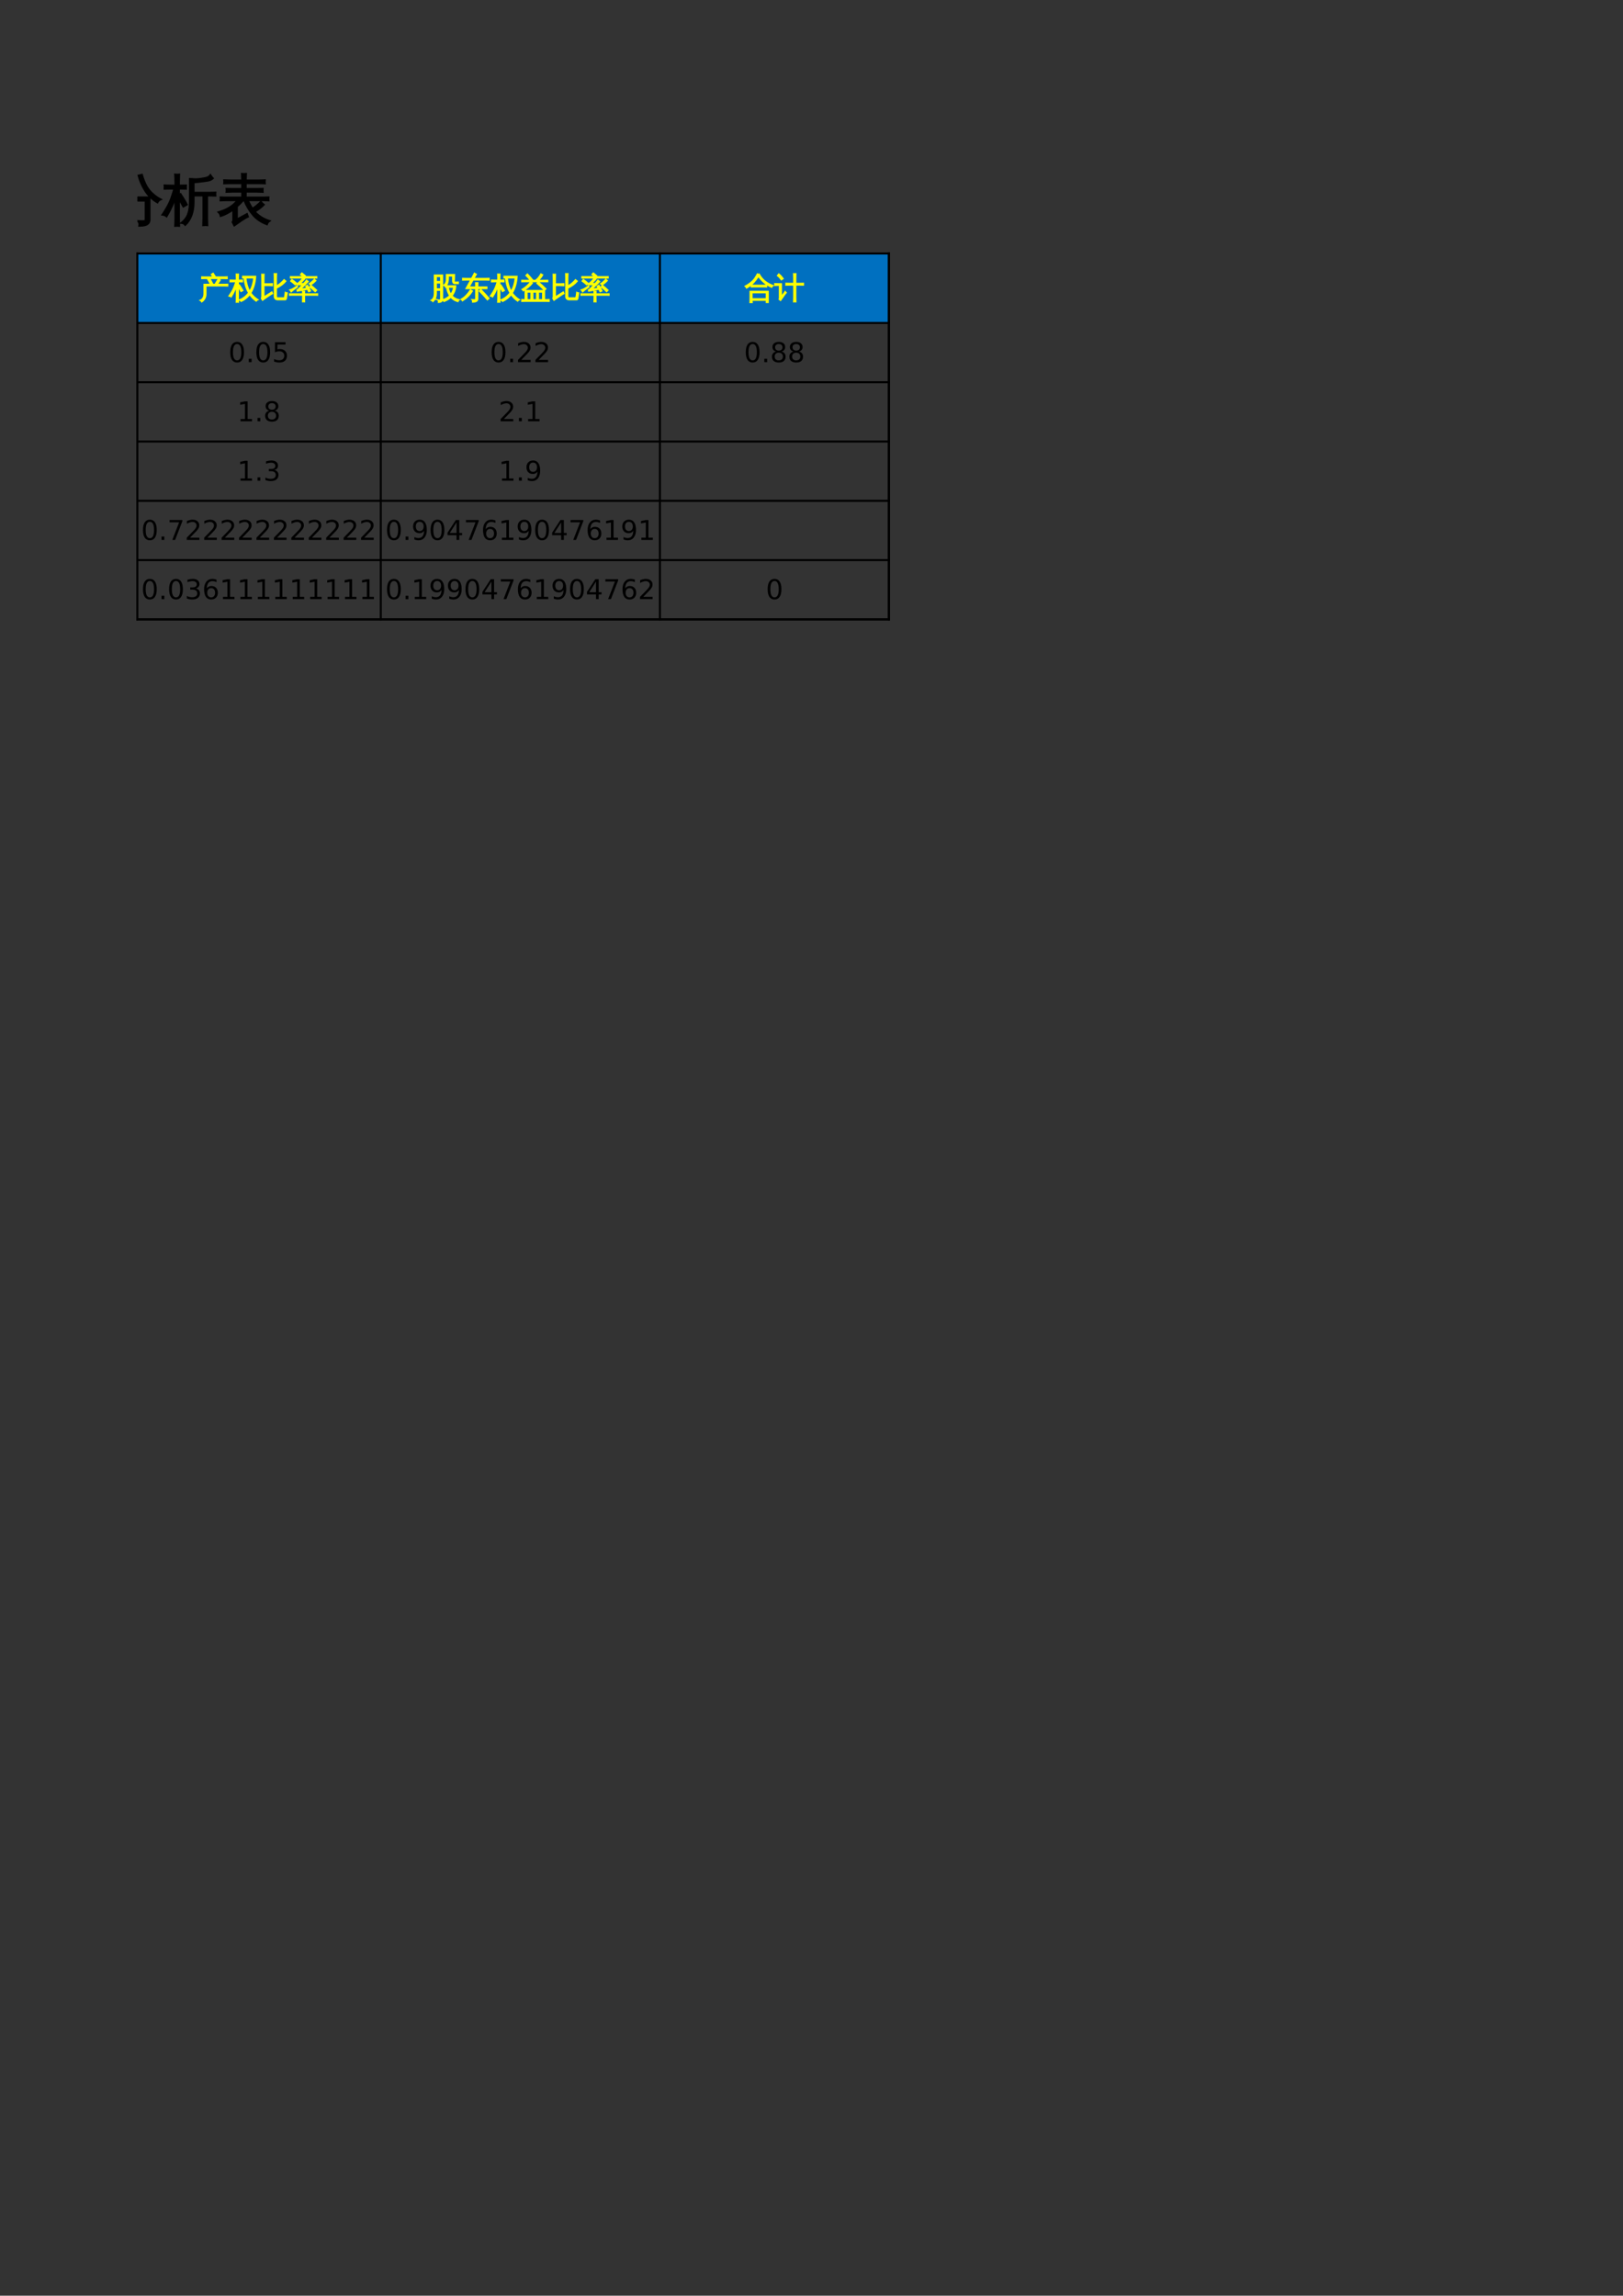<?xml version="1.0" encoding="UTF-8"?>
<svg xmlns="http://www.w3.org/2000/svg" xmlns:xlink="http://www.w3.org/1999/xlink" width="595.304pt" height="841.89pt" viewBox="0 0 595.304 841.89" version="1.1">
<rect x="0" y="0" width="595.304" height="841.89" fill="#333333" stroke="none"/>
<defs>
<g>
<symbol overflow="visible" id="glyph0-0">
<path style="stroke:none;" d="M 0.672 0 L 0.672 -13.328 L 5.984 -13.328 L 5.984 0 Z M 1.328 -0.672 L 5.312 -0.672 L 5.312 -12.672 L 1.328 -12.672 Z M 1.328 -0.672 "/>
</symbol>
<symbol overflow="visible" id="glyph0-1">
<path style="stroke:none;" d="M 11.891 -10.922 C 11.16 -10.922 10.426 -10.906 9.688 -10.875 C 9.727 -11.27 9.727 -11.664 9.688 -12.062 C 10.426 -12.02 11.16 -12 11.891 -12 L 14.906 -12 L 14.906 -13.625 C 14.906 -14.562 14.891 -15.5 14.859 -16.438 C 15.367 -16.383 15.875 -16.383 16.375 -16.438 C 16.344 -15.5 16.328 -14.562 16.328 -13.625 L 16.328 -12 L 17 -12 C 17.727 -12 18.457 -12.02 19.188 -12.062 C 19.156 -11.664 19.156 -11.27 19.188 -10.875 C 18.457 -10.906 17.727 -10.922 17 -10.922 L 16.328 -10.922 L 16.328 0.094 C 16.336 1.383 15.797 2.156 14.703 2.406 C 14.234 2.52 13.645 2.57 12.938 2.562 C 13.07 1.926 12.93 1.359 12.516 0.859 C 12.891 0.91 13.312 0.938 13.781 0.938 C 14.258 0.945 14.57 0.895 14.719 0.781 C 14.875 0.551 14.938 0.031 14.906 -0.781 L 14.906 -8.5 C 13.906 -5.082 12.102 -2.406 9.5 -0.469 C 9.227 -0.977 8.832 -1.359 8.312 -1.609 C 9.613 -2.461 10.758 -3.57 11.75 -4.938 C 12.344 -5.738 12.789 -6.594 13.094 -7.5 C 13.406 -8.414 13.672 -9.555 13.891 -10.922 Z M 4.609 -5.188 L 4.609 -9.141 C 4.609 -10.098 4.586 -11.047 4.547 -11.984 C 5.055 -11.93 5.566 -11.93 6.078 -11.984 C 6.035 -11.047 6.016 -10.098 6.016 -9.141 L 6.016 -5.188 C 6.016 -4.488 5.953 -3.828 5.828 -3.203 L 6.047 -3.375 C 7.047 -2.195 7.969 -0.945 8.812 0.375 L 7.531 1.188 C 6.875 0.188 6.172 -0.781 5.422 -1.719 C 4.723 0.133 3.539 1.531 1.875 2.469 C 1.625 1.926 1.223 1.562 0.672 1.375 C 1.867 0.906 2.82 0.102 3.531 -1.031 C 4.25 -2.164 4.609 -3.551 4.609 -5.188 Z M 3.375 -3.406 C 2.875 -3.457 2.363 -3.457 1.844 -3.406 C 1.895 -4.352 1.922 -5.297 1.922 -6.234 L 1.922 -15.156 L 8.672 -15.156 L 8.672 -3.594 L 7.297 -3.594 L 7.297 -14.078 L 3.297 -14.078 L 3.297 -6.234 C 3.297 -5.297 3.32 -4.352 3.375 -3.406 Z M 3.375 -3.406 "/>
</symbol>
<symbol overflow="visible" id="glyph0-2">
<path style="stroke:none;" d="M 12.875 0.359 L 12.875 -4.422 L 9.516 -4.422 C 9.055 -2.816 8.297 -1.41 7.234 -0.203 C 6.18 1.004 4.922 1.859 3.453 2.359 C 3.035 1.754 2.484 1.332 1.797 1.094 C 2.586 1.02 3.395 0.75 4.219 0.281 C 5.051 -0.176 5.812 -0.82 6.5 -1.656 C 7.195 -2.488 7.688 -3.41 7.969 -4.422 L 6.234 -4.422 C 5.441 -4.422 4.645 -4.398 3.844 -4.359 C 3.883 -4.773 3.883 -5.188 3.844 -5.594 C 3.039 -5.352 2.219 -5.176 1.375 -5.062 C 1.164 -5.613 0.867 -6.109 0.484 -6.547 C 3.578 -6.703 6.367 -7.691 8.859 -9.516 C 7.984 -10.266 7.141 -11.098 6.328 -12.016 C 5.266 -10.91 3.988 -9.891 2.5 -8.953 C 2.32 -9.422 2.008 -9.785 1.562 -10.047 C 2.875 -10.828 3.969 -11.695 4.844 -12.656 C 5.719 -13.625 6.586 -14.812 7.453 -16.219 C 7.879 -15.926 8.336 -15.676 8.828 -15.469 C 8.617 -15.082 8.398 -14.711 8.172 -14.359 L 15.125 -14.359 C 14.07 -12.484 12.734 -10.844 11.109 -9.438 C 12.117 -8.75 13.305 -8.172 14.672 -7.703 C 16.047 -7.234 17.492 -6.953 19.016 -6.859 C 18.629 -6.441 18.414 -5.945 18.375 -5.375 C 15.426 -5.613 12.645 -6.688 10.031 -8.594 C 8.219 -7.258 6.227 -6.281 4.062 -5.656 C 4.781 -5.613 5.504 -5.594 6.234 -5.594 L 8.203 -5.594 C 8.254 -6.102 8.254 -6.625 8.203 -7.156 C 8.797 -7.094 9.379 -7.094 9.953 -7.156 C 9.922 -6.633 9.859 -6.113 9.766 -5.594 L 14.312 -5.594 L 14.312 0.641 C 14.312 1.109 14.109 1.52 13.703 1.875 C 13.117 2.375 12.082 2.613 10.594 2.594 C 10.75 1.938 10.594 1.352 10.125 0.844 C 10.551 0.895 11.07 0.922 11.688 0.922 C 12.312 0.93 12.664 0.898 12.75 0.828 C 12.832 0.754 12.875 0.598 12.875 0.359 Z M 9.891 -10.359 C 10.859 -11.191 11.695 -12.133 12.406 -13.188 L 7.328 -13.188 L 7.188 -13 C 8.094 -11.969 8.992 -11.086 9.891 -10.359 Z M 9.891 -10.359 "/>
</symbol>
<symbol overflow="visible" id="glyph0-3">
<path style="stroke:none;" d="M 11.672 -1.266 C 11.672 -1.023 11.734 -0.805 11.859 -0.609 C 11.992 -0.422 12.164 -0.328 12.375 -0.328 L 16.531 -0.328 C 16.781 -0.359 16.938 -0.488 17 -0.719 C 17.07 -0.926 17.125 -1.172 17.156 -1.453 L 17.531 -4.047 C 17.945 -3.754 18.414 -3.609 18.938 -3.609 L 18.297 0.312 C 18.254 0.469 18.176 0.625 18.062 0.781 C 17.957 0.938 17.812 1.016 17.625 1.016 L 12.359 1.016 C 11.734 1.016 11.219 0.805 10.812 0.391 C 10.406 -0.023 10.203 -0.578 10.203 -1.266 L 10.203 -13.531 C 10.203 -14.5 10.18 -15.484 10.141 -16.484 C 10.68 -16.41 11.219 -16.41 11.75 -16.484 C 11.695 -15.484 11.672 -14.5 11.672 -13.531 L 11.672 -8.312 C 12.648 -8.812 13.531 -9.395 14.312 -10.062 C 15.094 -10.727 15.91 -11.531 16.766 -12.469 C 17.148 -12.082 17.562 -11.738 18 -11.438 C 16.438 -9.539 14.328 -7.961 11.672 -6.703 Z M 8.969 -9.75 C 8.926 -9.289 8.926 -8.836 8.969 -8.391 C 8.133 -8.441 7.301 -8.469 6.469 -8.469 L 3.344 -8.469 L 3.344 -1 L 8.641 -4.312 L 9.125 -3.125 C 8.695 -2.914 7.945 -2.461 6.875 -1.766 L 4.203 0.062 L 2.344 1.391 L 1.609 0.125 C 1.785 -0.352 1.875 -0.836 1.875 -1.328 L 1.875 -13.141 C 1.875 -14.129 1.852 -15.113 1.812 -16.094 C 2.352 -16.039 2.883 -16.039 3.406 -16.094 C 3.363 -15.113 3.344 -14.129 3.344 -13.141 L 3.344 -9.688 L 6.469 -9.688 C 7.301 -9.688 8.133 -9.707 8.969 -9.75 Z M 8.969 -9.75 "/>
</symbol>
<symbol overflow="visible" id="glyph0-4">
<path style="stroke:none;" d="M 10.5 2.391 C 10.008 2.336 9.523 2.336 9.047 2.391 C 9.086 1.484 9.109 0.582 9.109 -0.312 L 9.109 -2.031 L 2.25 -2.031 C 1.625 -2.031 1 -2.02 0.375 -2 C 0.395 -2.332 0.395 -2.672 0.375 -3.016 C 1 -2.984 1.625 -2.969 2.25 -2.969 L 9.109 -2.969 C 9.098 -3.551 9.078 -4.129 9.047 -4.703 C 9.523 -4.648 10.008 -4.648 10.5 -4.703 C 10.469 -4.129 10.445 -3.551 10.438 -2.969 L 17.297 -2.969 C 17.922 -2.969 18.547 -2.984 19.172 -3.016 C 19.148 -2.672 19.148 -2.332 19.172 -2 C 18.547 -2.02 17.922 -2.031 17.297 -2.031 L 10.438 -2.031 L 10.438 -0.312 C 10.438 0.582 10.457 1.484 10.5 2.391 Z M 17.516 -4.359 C 16.336 -5.504 15.102 -6.578 13.812 -7.578 L 14.719 -8.734 C 16.051 -7.691 17.32 -6.578 18.531 -5.391 Z M 16.969 -12.781 C 17.289 -12.406 17.648 -12.07 18.047 -11.781 C 17.078 -10.758 15.859 -9.742 14.391 -8.734 C 14.191 -9.16 13.883 -9.488 13.469 -9.719 C 14.207 -10.188 15.004 -10.836 15.859 -11.672 Z M 1.453 -4.219 C 1.266 -4.77 0.941 -5.227 0.484 -5.594 C 1.055 -5.77 1.676 -6.02 2.344 -6.344 C 3.008 -6.676 4.062 -7.336 5.5 -8.328 L 5.766 -7.547 C 3.859 -6.191 2.422 -5.082 1.453 -4.219 Z M 4.234 -8.938 C 3.242 -9.844 2.203 -10.68 1.109 -11.453 L 1.938 -12.641 C 3.094 -11.848 4.191 -10.973 5.234 -10.016 Z M 2.891 -13.5 C 2.266 -13.5 1.633 -13.488 1 -13.469 C 1.039 -13.801 1.039 -14.141 1 -14.484 C 1.633 -14.453 2.266 -14.438 2.891 -14.438 L 9.422 -14.438 L 7.688 -15.859 L 8.594 -16.984 L 10.969 -15.047 L 10.484 -14.438 L 16.656 -14.438 C 17.281 -14.438 17.91 -14.453 18.547 -14.484 C 18.504 -14.141 18.504 -13.801 18.547 -13.469 C 17.91 -13.488 17.281 -13.5 16.656 -13.5 L 9.906 -13.5 C 10.156 -13.344 10.41 -13.203 10.672 -13.078 C 10.566 -12.891 10.426 -12.695 10.25 -12.5 C 10.07 -12.312 9.633 -11.879 8.938 -11.203 C 8.238 -10.535 7.77 -10.098 7.531 -9.891 L 9.766 -9.844 C 10.68 -10.852 11.328 -11.641 11.703 -12.203 C 12.066 -11.805 12.477 -11.457 12.938 -11.156 C 12.707 -10.895 12.473 -10.645 12.234 -10.406 L 7.812 -6.078 L 11.859 -6.781 C 11.629 -7.195 11.391 -7.613 11.141 -8.031 L 12.375 -8.797 C 13.164 -7.547 13.867 -6.242 14.484 -4.891 L 13.156 -4.281 C 12.895 -4.852 12.613 -5.422 12.312 -5.984 L 11.844 -5.922 L 5.5 -4.688 L 5.312 -5.609 C 5.562 -5.66 5.785 -5.77 5.984 -5.938 C 6.766 -6.656 7.766 -7.672 8.984 -8.984 L 5.297 -8.953 L 5.297 -9.891 C 5.504 -9.891 5.758 -9.988 6.062 -10.188 C 6.375 -10.383 6.891 -10.859 7.609 -11.609 C 8.398 -12.398 8.898 -13.031 9.109 -13.5 Z M 2.891 -13.5 "/>
</symbol>
<symbol overflow="visible" id="glyph0-5">
<path style="stroke:none;" d="M 18.484 1.391 C 17.578 -0.816 16.227 -2.711 14.438 -4.297 L 15.422 -5.375 C 17.359 -3.645 18.832 -1.57 19.844 0.844 Z M 10.094 -5.203 C 10.52 -4.961 10.969 -4.77 11.438 -4.625 C 10.645 -2.645 9.301 -0.613 7.406 1.469 C 7.125 1.094 6.754 0.836 6.297 0.703 C 7.078 -0.086 7.742 -0.926 8.297 -1.812 C 8.859 -2.695 9.457 -3.828 10.094 -5.203 Z M 12.594 0.219 L 12.594 -6.328 L 9.438 -6.328 C 8.812 -6.328 8.188 -6.316 7.562 -6.297 C 7.594 -6.629 7.594 -6.969 7.562 -7.312 C 8.188 -7.281 8.812 -7.266 9.438 -7.266 L 17.031 -7.266 C 17.656 -7.266 18.285 -7.281 18.922 -7.312 C 18.879 -6.969 18.879 -6.629 18.922 -6.297 C 18.285 -6.316 17.656 -6.328 17.031 -6.328 L 13.891 -6.328 L 13.891 0.609 C 13.891 1.086 13.707 1.5 13.344 1.844 C 12.82 2.312 11.867 2.535 10.484 2.516 C 10.617 1.891 10.473 1.352 10.047 0.906 C 10.441 0.957 10.914 0.984 11.469 0.984 C 12.02 0.984 12.344 0.941 12.438 0.859 C 12.539 0.785 12.594 0.57 12.594 0.219 Z M 16.688 -10.375 C 16.664 -10.039 16.664 -9.703 16.688 -9.359 C 16.062 -9.391 15.438 -9.406 14.812 -9.406 L 11.109 -9.406 C 10.461 -9.406 9.828 -9.391 9.203 -9.359 C 9.242 -9.703 9.242 -10.039 9.203 -10.375 C 9.828 -10.352 10.461 -10.344 11.109 -10.344 L 14.812 -10.344 C 15.438 -10.344 16.062 -10.352 16.688 -10.375 Z M 9.359 -10.734 L 8.031 -10.734 L 8.031 -14 L 12.844 -14 L 11.156 -15.719 L 12.203 -16.734 L 14.469 -14.406 L 14.031 -14 L 18.797 -14 L 18.797 -10.734 L 17.469 -10.734 L 17.469 -13.062 L 9.359 -13.062 Z M 7.062 -2.562 L 7.094 -1.797 C 5.219 -1.066 3.891 -0.531 3.109 -0.188 C 2.328 0.145 1.625 0.461 1 0.766 C 0.988 0.523 0.945 0.273 0.875 0.016 C 0.801 -0.242 0.68 -0.504 0.516 -0.766 C 1.211 -0.836 1.984 -0.973 2.828 -1.172 C 3.68 -1.379 5.094 -1.844 7.062 -2.562 Z M 5.312 -12.469 C 5.52 -12.344 5.734 -12.223 5.953 -12.109 C 6.172 -11.992 6.395 -11.898 6.625 -11.828 C 6.5 -11.484 6.316 -11.109 6.078 -10.703 C 5.848 -10.297 5.242 -9.348 4.266 -7.859 C 3.297 -6.367 2.633 -5.391 2.281 -4.922 L 4.75 -5.312 L 5.656 -5.578 L 5.656 -4.656 L 4.859 -4.547 L 0.547 -3.734 L 0.406 -4.594 C 0.633 -4.656 0.816 -4.781 0.953 -4.969 C 1.492 -5.594 2.207 -6.633 3.094 -8.094 L 3.344 -8.5 L 0.328 -8.078 L 0.234 -8.938 C 0.43 -8.988 0.586 -9.102 0.703 -9.281 C 1.055 -9.852 1.492 -10.781 2.016 -12.062 C 2.535 -13.352 2.848 -14.234 2.953 -14.703 C 3.066 -15.172 3.141 -15.531 3.172 -15.781 C 3.398 -15.688 3.629 -15.602 3.859 -15.531 C 4.086 -15.469 4.328 -15.422 4.578 -15.391 C 4.504 -15.117 4.398 -14.801 4.266 -14.438 C 4.129 -14.07 3.75 -13.207 3.125 -11.844 C 2.5 -10.477 2.062 -9.57 1.812 -9.125 L 3.828 -9.359 C 4.336 -10.223 4.688 -10.875 4.875 -11.312 C 5.062 -11.75 5.207 -12.133 5.312 -12.469 Z M 5.312 -12.469 "/>
</symbol>
<symbol overflow="visible" id="glyph0-6">
<path style="stroke:none;" d="M 14.75 -8.781 C 14.695 -8.363 14.695 -7.953 14.75 -7.547 C 13.988 -7.566 13.227 -7.578 12.469 -7.578 L 6.766 -7.578 C 6.004 -7.578 5.238 -7.566 4.469 -7.547 C 4.52 -7.953 4.52 -8.363 4.469 -8.781 C 5.238 -8.738 6.004 -8.719 6.766 -8.719 L 12.469 -8.719 C 13.227 -8.719 13.988 -8.738 14.75 -8.781 Z M 19.172 -8.484 C 18.691 -8.191 18.352 -7.785 18.156 -7.266 C 16.414 -7.941 14.754 -8.945 13.172 -10.281 C 11.586 -11.613 10.297 -13.039 9.297 -14.562 C 8.805 -13.801 8.25 -13.004 7.625 -12.172 C 5.895 -9.891 3.812 -8.086 1.375 -6.766 C 1.145 -7.305 0.789 -7.742 0.312 -8.078 C 1.383 -8.617 2.398 -9.254 3.359 -9.984 C 4.805 -11.066 5.898 -12.141 6.641 -13.203 C 7.391 -14.273 8.031 -15.328 8.562 -16.359 L 9.266 -15.984 L 9.766 -16.266 C 10.922 -14.211 12.305 -12.562 13.922 -11.312 C 15.285 -10.25 17.035 -9.305 19.172 -8.484 Z M 5.125 2.891 C 4.875 2.867 4.617 2.859 4.359 2.859 C 4.109 2.859 3.852 2.867 3.594 2.891 C 3.633 1.93 3.656 0.969 3.656 0 L 3.672 -4.734 L 15.875 -4.734 L 15.875 2.859 L 14.484 2.859 L 14.484 1.375 L 5.078 1.375 C 5.078 1.875 5.094 2.379 5.125 2.891 Z M 14.484 -3.641 L 5.062 -3.641 L 5.062 0.281 L 14.484 0.281 Z M 14.484 -3.641 "/>
</symbol>
<symbol overflow="visible" id="glyph0-7">
<path style="stroke:none;" d="M 6.438 -6.594 C 5.602 -6.594 4.766 -6.57 3.922 -6.531 C 3.961 -6.988 3.961 -7.438 3.922 -7.875 C 4.766 -7.832 5.602 -7.812 6.438 -7.812 L 15.172 -7.812 L 15.172 0.531 C 15.172 1.062 14.961 1.508 14.547 1.875 C 13.973 2.383 12.922 2.633 11.391 2.625 C 11.547 1.945 11.383 1.352 10.906 0.844 C 11.352 0.895 11.875 0.922 12.469 0.922 C 13.07 0.93 13.426 0.895 13.531 0.812 C 13.645 0.727 13.703 0.5 13.703 0.125 L 13.703 -6.594 L 9.438 -6.594 C 9.32 -4.469 8.672 -2.551 7.484 -0.844 C 6.297 0.863 4.77 2.004 2.906 2.578 C 2.508 1.941 1.953 1.492 1.234 1.234 C 2.398 1.141 3.492 0.734 4.516 0.016 C 5.535 -0.703 6.348 -1.645 6.953 -2.812 C 7.566 -3.988 7.875 -5.25 7.875 -6.594 Z M 19.266 -7.062 C 18.723 -6.832 18.32 -6.457 18.062 -5.938 C 16.176 -7.02 14.656 -8.484 13.5 -10.328 C 12.445 -11.961 11.648 -13.789 11.109 -15.812 L 12.375 -16.125 C 12.844 -14.5 13.422 -13.062 14.109 -11.812 C 14.785 -10.664 15.609 -9.691 16.578 -8.891 C 17.398 -8.172 18.297 -7.562 19.266 -7.062 Z M 6.594 -15.797 C 7.133 -15.578 7.695 -15.422 8.281 -15.328 C 7.656 -13.535 6.836 -11.879 5.828 -10.359 C 4.66 -8.586 3.191 -7.113 1.422 -5.938 C 1.16 -6.488 0.766 -6.906 0.234 -7.188 C 1.805 -8.156 3.125 -9.27 4.188 -10.531 C 4.625 -11.082 4.969 -11.613 5.219 -12.125 C 5.77 -13.281 6.227 -14.504 6.594 -15.797 Z M 6.594 -15.797 "/>
</symbol>
<symbol overflow="visible" id="glyph0-8">
<path style="stroke:none;" d="M 16.344 2.406 C 15.844 2.352 15.336 2.352 14.828 2.406 C 14.867 1.477 14.891 0.547 14.891 -0.391 L 14.891 -8.484 L 11.328 -8.484 L 11.328 -6.078 C 11.328 -2.43 10.301 0.363 8.25 2.312 C 7.883 1.852 7.422 1.598 6.859 1.547 C 7.711 0.891 8.395 0.086 8.906 -0.859 C 9.594 -2.172 9.938 -3.91 9.938 -6.078 L 9.938 -14.469 L 10.266 -14.469 L 10.188 -14.594 C 10.344 -14.594 10.555 -14.578 10.828 -14.547 C 11.66 -14.422 12.707 -14.445 13.969 -14.625 C 15.238 -14.801 16.086 -14.992 16.516 -15.203 C 16.941 -15.41 17.258 -15.664 17.469 -15.969 C 17.738 -15.539 18.047 -15.145 18.391 -14.781 C 17.867 -14.312 17.223 -14.023 16.453 -13.922 C 16.117 -13.848 15.797 -13.797 15.484 -13.766 L 13.234 -13.484 L 11.328 -13.297 L 11.328 -9.516 L 17.234 -9.516 C 17.941 -9.516 18.641 -9.535 19.328 -9.578 C 19.285 -9.203 19.285 -8.82 19.328 -8.438 C 18.641 -8.469 17.941 -8.484 17.234 -8.484 L 16.281 -8.484 L 16.281 -0.391 C 16.281 0.547 16.301 1.477 16.344 2.406 Z M 5.953 -0.219 C 5.953 0.738 5.973 1.695 6.016 2.656 C 5.766 2.633 5.516 2.625 5.266 2.625 C 5.023 2.625 4.781 2.633 4.531 2.656 C 4.582 1.695 4.609 0.738 4.609 -0.219 L 4.609 -7.625 L 4.375 -7.016 C 3.77 -5.461 3.227 -4.219 2.75 -3.281 C 2.27 -2.344 1.816 -1.523 1.391 -0.828 C 1.191 -0.992 0.969 -1.133 0.719 -1.25 C 0.469 -1.363 0.191 -1.438 -0.109 -1.469 C 0.391 -2.207 0.945 -3.109 1.562 -4.172 C 2.188 -5.242 2.707 -6.359 3.125 -7.516 C 3.539 -8.68 3.91 -9.844 4.234 -11 L 2.812 -11 C 2.082 -11 1.359 -10.984 0.641 -10.953 C 0.648 -11.16 0.656 -11.367 0.656 -11.578 C 0.656 -11.785 0.648 -11.992 0.641 -12.203 C 1.359 -12.16 2.082 -12.141 2.812 -12.141 L 4.609 -12.141 L 4.609 -13.328 C 4.609 -14.273 4.582 -15.227 4.531 -16.188 C 4.781 -16.156 5.023 -16.141 5.266 -16.141 C 5.516 -16.141 5.766 -16.156 6.016 -16.188 C 5.973 -15.227 5.953 -14.273 5.953 -13.328 L 5.953 -12.141 L 8.531 -12.203 C 8.52 -11.992 8.516 -11.785 8.516 -11.578 C 8.516 -11.367 8.52 -11.16 8.531 -10.953 L 5.953 -11 L 5.953 -8.562 L 6.547 -9.016 C 6.961 -8.398 7.363 -7.77 7.75 -7.125 C 8.145 -6.488 8.508 -5.832 8.844 -5.156 L 7.562 -4.422 C 7.219 -5.066 6.863 -5.695 6.5 -6.312 L 5.953 -7.188 Z M 5.953 -0.219 "/>
</symbol>
<symbol overflow="visible" id="glyph0-9">
<path style="stroke:none;" d="M 5.828 0.641 L 5.828 -3.359 C 4.336 -2.266 2.805 -1.461 1.234 -0.953 C 1.129 -1.516 0.867 -1.992 0.453 -2.391 C 2.867 -3.098 4.77 -4.094 6.156 -5.375 C 6.52 -5.719 6.961 -6.176 7.484 -6.75 L 3.297 -6.75 C 2.598 -6.75 1.895 -6.727 1.188 -6.688 C 1.227 -7.062 1.227 -7.438 1.188 -7.812 C 1.895 -7.781 2.598 -7.766 3.297 -7.766 L 9.094 -7.766 L 9.094 -9.875 L 5.469 -9.875 C 4.77 -9.875 4.066 -9.852 3.359 -9.812 C 3.398 -10.188 3.398 -10.566 3.359 -10.953 C 4.066 -10.922 4.77 -10.906 5.469 -10.906 L 9.094 -10.906 L 9.094 -13 L 4.594 -13 C 3.906 -13 3.207 -12.977 2.5 -12.938 C 2.539 -13.312 2.539 -13.695 2.5 -14.094 C 3.207 -14.051 3.906 -14.031 4.594 -14.031 L 9.094 -14.031 C 9.07 -14.844 9.047 -15.645 9.016 -16.438 C 9.516 -16.383 10.02 -16.383 10.531 -16.438 C 10.5 -15.645 10.473 -14.844 10.453 -14.031 L 15.344 -14.031 C 16.031 -14.031 16.727 -14.051 17.438 -14.094 C 17.395 -13.695 17.395 -13.312 17.438 -12.938 C 16.727 -12.977 16.031 -13 15.344 -13 L 10.453 -13 L 10.453 -10.906 L 14.562 -10.906 C 15.27 -10.906 15.969 -10.922 16.656 -10.953 C 16.613 -10.566 16.613 -10.188 16.656 -9.812 C 15.969 -9.852 15.27 -9.875 14.562 -9.875 L 10.453 -9.875 L 10.453 -7.766 L 16.688 -7.766 C 17.395 -7.766 18.094 -7.781 18.781 -7.812 C 18.738 -7.438 18.738 -7.062 18.781 -6.688 C 18.094 -6.727 17.395 -6.75 16.688 -6.75 L 11.219 -6.75 C 11.719 -5.562 12.27 -4.531 12.875 -3.656 C 13.938 -4.332 14.973 -5.172 15.984 -6.172 C 16.297 -5.785 16.648 -5.43 17.047 -5.109 C 16.18 -4.211 15.066 -3.367 13.703 -2.578 C 15.086 -1.023 16.898 0.113 19.141 0.844 C 18.68 1.145 18.367 1.555 18.203 2.078 C 16.055 1.305 14.305 0.102 12.953 -1.531 C 11.672 -3.039 10.645 -4.781 9.875 -6.75 L 9.5 -6.75 C 8.758 -5.914 7.988 -5.148 7.188 -4.453 L 7.188 0.297 L 10.875 -1.719 L 11.234 -0.719 C 10.754 -0.531 9.977 -0.082 8.906 0.625 C 7.844 1.344 6.945 1.969 6.219 2.5 L 5.578 1.266 C 5.742 1.098 5.828 0.891 5.828 0.641 Z M 5.828 0.641 "/>
</symbol>
<symbol overflow="visible" id="glyph1-0">
<path style="stroke:none;" d="M 0.359 0 L 0.359 -7.328 L 3.281 -7.328 L 3.281 0 Z M 0.734 -0.359 L 2.922 -0.359 L 2.922 -6.969 L 0.734 -6.969 Z M 0.734 -0.359 "/>
</symbol>
<symbol overflow="visible" id="glyph1-1">
<path style="stroke:none;" d="M 1.812 -1.688 L 1.812 -5.141 L 4.172 -5.141 C 3.879 -5.754 3.551 -6.348 3.188 -6.922 L 3.641 -7.234 L 2.234 -7.234 C 1.816 -7.234 1.398 -7.223 0.984 -7.203 C 1.004 -7.43 1.004 -7.656 0.984 -7.875 C 1.398 -7.852 1.816 -7.844 2.234 -7.844 L 5.078 -7.844 L 4.484 -8.781 L 5.203 -9.234 L 5.969 -8.031 L 5.672 -7.844 L 9.125 -7.844 C 9.539 -7.844 9.953 -7.852 10.359 -7.875 C 10.336 -7.656 10.336 -7.43 10.359 -7.203 C 9.953 -7.223 9.539 -7.234 9.125 -7.234 L 4 -7.234 C 4.375 -6.629 4.711 -6.008 5.016 -5.375 L 4.516 -5.141 L 5.859 -5.141 L 6.578 -6.359 L 7.094 -7.172 C 7.312 -6.984 7.551 -6.828 7.812 -6.703 C 7.645 -6.43 7.473 -6.16 7.297 -5.891 L 6.766 -5.141 L 9.297 -5.141 C 9.711 -5.141 10.129 -5.148 10.547 -5.172 C 10.523 -4.941 10.523 -4.711 10.547 -4.484 C 10.129 -4.504 9.711 -4.516 9.297 -4.516 L 6.375 -4.516 L 6.344 -4.484 C 6.32 -4.492 6.301 -4.504 6.281 -4.516 L 2.578 -4.516 L 2.578 -1.688 C 2.578 -0.988 2.43 -0.379 2.141 0.141 C 1.848 0.672 1.461 1.082 0.984 1.375 C 0.848 1.094 0.641 0.883 0.359 0.75 C 0.805 0.582 1.16 0.289 1.422 -0.125 C 1.68 -0.551 1.812 -1.07 1.812 -1.688 Z M 1.812 -1.688 "/>
</symbol>
<symbol overflow="visible" id="glyph1-2">
<path style="stroke:none;" d="M 9.812 -8.078 C 9.656 -5.641 9.066 -3.594 8.047 -1.938 C 8.766 -0.957 9.645 -0.133 10.688 0.531 C 10.395 0.625 10.164 0.805 10 1.078 C 9.062 0.453 8.258 -0.336 7.594 -1.297 C 6.77 -0.223 5.727 0.602 4.469 1.188 C 4.27 0.945 4.031 0.754 3.75 0.609 C 5.133 0.035 6.27 -0.832 7.156 -2 C 6.25 -3.562 5.707 -5.375 5.531 -7.438 C 5.344 -7.438 5.16 -7.43 4.984 -7.422 C 5.004 -7.648 5.004 -7.875 4.984 -8.094 C 5.398 -8.082 5.812 -8.078 6.219 -8.078 Z M 6.219 -7.453 C 6.406 -5.555 6.863 -3.961 7.594 -2.672 C 8.406 -3.984 8.895 -5.578 9.062 -7.453 Z M 3.469 -0.125 C 3.469 0.406 3.477 0.938 3.5 1.469 C 3.363 1.445 3.223 1.438 3.078 1.438 C 2.93 1.438 2.785 1.445 2.641 1.469 C 2.672 0.938 2.688 0.406 2.688 -0.125 L 2.688 -4.188 L 2.547 -3.859 C 2.203 -3.004 1.891 -2.316 1.609 -1.797 C 1.328 -1.285 1.062 -0.836 0.812 -0.453 C 0.695 -0.547 0.566 -0.625 0.422 -0.688 C 0.273 -0.75 0.117 -0.789 -0.047 -0.812 C 0.234 -1.219 0.551 -1.711 0.906 -2.297 C 1.27 -2.891 1.578 -3.504 1.828 -4.141 C 2.078 -4.773 2.289 -5.41 2.469 -6.047 L 1.641 -6.047 C 1.211 -6.047 0.789 -6.035 0.375 -6.016 C 0.383 -6.129 0.391 -6.242 0.391 -6.359 C 0.391 -6.473 0.383 -6.586 0.375 -6.703 C 0.789 -6.68 1.211 -6.672 1.641 -6.672 L 2.688 -6.672 L 2.688 -7.328 C 2.688 -7.848 2.672 -8.367 2.641 -8.891 C 2.785 -8.879 2.93 -8.875 3.078 -8.875 C 3.223 -8.875 3.363 -8.879 3.5 -8.891 C 3.477 -8.367 3.469 -7.848 3.469 -7.328 L 3.469 -6.672 L 4.984 -6.703 C 4.973 -6.586 4.969 -6.473 4.969 -6.359 C 4.969 -6.242 4.973 -6.129 4.984 -6.016 L 3.469 -6.047 L 3.469 -4.703 L 3.812 -4.953 C 4.062 -4.617 4.297 -4.273 4.516 -3.922 C 4.742 -3.566 4.957 -3.207 5.156 -2.844 L 4.406 -2.422 C 4.219 -2.785 4.016 -3.133 3.797 -3.469 L 3.469 -3.953 Z M 3.469 -0.125 "/>
</symbol>
<symbol overflow="visible" id="glyph1-3">
<path style="stroke:none;" d="M 6.406 -0.703 C 6.406 -0.566 6.441 -0.445 6.516 -0.344 C 6.586 -0.238 6.68 -0.188 6.797 -0.188 L 9.094 -0.188 C 9.227 -0.195 9.312 -0.266 9.344 -0.391 C 9.383 -0.504 9.414 -0.641 9.438 -0.797 L 9.641 -2.219 C 9.867 -2.062 10.125 -1.984 10.406 -1.984 L 10.062 0.172 C 10.031 0.254 9.984 0.336 9.922 0.422 C 9.867 0.516 9.789 0.562 9.688 0.562 L 6.797 0.562 C 6.453 0.562 6.164 0.445 5.938 0.219 C 5.719 -0.008 5.609 -0.316 5.609 -0.703 L 5.609 -7.438 C 5.609 -7.969 5.598 -8.508 5.578 -9.062 C 5.867 -9.02 6.16 -9.02 6.453 -9.062 C 6.422 -8.508 6.406 -7.969 6.406 -7.438 L 6.406 -4.562 C 6.945 -4.844 7.43 -5.164 7.859 -5.531 C 8.297 -5.895 8.75 -6.336 9.219 -6.859 C 9.426 -6.641 9.648 -6.445 9.891 -6.281 C 9.035 -5.25 7.875 -4.383 6.406 -3.688 Z M 4.938 -5.359 C 4.914 -5.109 4.914 -4.859 4.938 -4.609 C 4.477 -4.641 4.02 -4.656 3.562 -4.656 L 1.844 -4.656 L 1.844 -0.547 L 4.75 -2.375 L 5.016 -1.719 C 4.773 -1.602 4.363 -1.352 3.781 -0.969 L 2.312 0.031 L 1.297 0.766 L 0.875 0.062 C 0.977 -0.195 1.031 -0.461 1.031 -0.734 L 1.031 -7.219 C 1.031 -7.758 1.02 -8.301 1 -8.844 C 1.289 -8.812 1.582 -8.812 1.875 -8.844 C 1.852 -8.301 1.844 -7.758 1.844 -7.219 L 1.844 -5.328 L 3.562 -5.328 C 4.02 -5.328 4.477 -5.336 4.938 -5.359 Z M 4.938 -5.359 "/>
</symbol>
<symbol overflow="visible" id="glyph1-4">
<path style="stroke:none;" d="M 5.766 1.312 C 5.504 1.281 5.238 1.281 4.969 1.312 C 4.988 0.812 5 0.316 5 -0.172 L 5 -1.125 L 1.234 -1.125 C 0.891 -1.125 0.547 -1.113 0.203 -1.094 C 0.211 -1.281 0.211 -1.469 0.203 -1.656 C 0.547 -1.645 0.891 -1.641 1.234 -1.641 L 5 -1.641 C 5 -1.953 4.988 -2.27 4.969 -2.594 C 5.238 -2.562 5.504 -2.562 5.766 -2.594 C 5.754 -2.27 5.742 -1.953 5.734 -1.641 L 9.5 -1.641 C 9.844 -1.641 10.188 -1.645 10.531 -1.656 C 10.52 -1.469 10.52 -1.281 10.531 -1.094 C 10.188 -1.113 9.844 -1.125 9.5 -1.125 L 5.734 -1.125 L 5.734 -0.172 C 5.734 0.316 5.742 0.812 5.766 1.312 Z M 9.625 -2.391 C 8.977 -3.023 8.301 -3.617 7.594 -4.172 L 8.094 -4.797 C 8.82 -4.223 9.52 -3.613 10.188 -2.969 Z M 9.328 -7.031 C 9.504 -6.82 9.703 -6.641 9.922 -6.484 C 9.391 -5.91 8.719 -5.348 7.906 -4.797 C 7.801 -5.035 7.633 -5.219 7.406 -5.344 C 7.812 -5.594 8.25 -5.945 8.719 -6.406 Z M 0.797 -2.328 C 0.691 -2.617 0.516 -2.867 0.266 -3.078 C 0.578 -3.172 0.914 -3.305 1.281 -3.484 C 1.656 -3.672 2.234 -4.035 3.016 -4.578 L 3.172 -4.141 C 2.117 -3.398 1.328 -2.797 0.797 -2.328 Z M 2.328 -4.906 C 1.785 -5.406 1.211 -5.867 0.609 -6.297 L 1.062 -6.953 C 1.695 -6.516 2.301 -6.031 2.875 -5.5 Z M 1.594 -7.422 C 1.25 -7.422 0.898 -7.414 0.547 -7.406 C 0.566 -7.594 0.566 -7.773 0.547 -7.953 C 0.898 -7.941 1.25 -7.938 1.594 -7.938 L 5.172 -7.938 L 4.219 -8.719 L 4.734 -9.328 L 6.031 -8.266 L 5.766 -7.938 L 9.156 -7.938 C 9.5 -7.938 9.844 -7.941 10.188 -7.953 C 10.164 -7.773 10.164 -7.594 10.188 -7.406 C 9.844 -7.414 9.5 -7.422 9.156 -7.422 L 5.453 -7.422 C 5.586 -7.336 5.723 -7.258 5.859 -7.188 C 5.805 -7.082 5.727 -6.977 5.625 -6.875 C 5.531 -6.77 5.289 -6.531 4.906 -6.156 C 4.531 -5.789 4.273 -5.551 4.141 -5.438 L 5.375 -5.422 C 5.875 -5.961 6.227 -6.391 6.438 -6.703 C 6.633 -6.484 6.859 -6.297 7.109 -6.141 C 6.984 -5.992 6.852 -5.852 6.719 -5.719 L 4.297 -3.344 L 6.516 -3.734 C 6.391 -3.961 6.258 -4.191 6.125 -4.422 L 6.797 -4.828 C 7.234 -4.141 7.617 -3.426 7.953 -2.688 L 7.234 -2.359 C 7.086 -2.672 6.93 -2.977 6.766 -3.281 L 6.516 -3.25 L 3.016 -2.578 L 2.922 -3.078 C 3.055 -3.109 3.176 -3.172 3.281 -3.266 C 3.719 -3.66 4.27 -4.219 4.938 -4.938 L 2.906 -4.922 L 2.906 -5.438 C 3.02 -5.438 3.16 -5.488 3.328 -5.594 C 3.504 -5.707 3.785 -5.969 4.172 -6.375 C 4.609 -6.812 4.883 -7.16 5 -7.422 Z M 1.594 -7.422 "/>
</symbol>
<symbol overflow="visible" id="glyph1-5">
<path style="stroke:none;" d="M 7 -0.984 C 6.445 -1.805 6.07 -2.812 5.875 -4 C 5.801 -4 5.719 -3.992 5.625 -3.984 C 5.645 -4.148 5.648 -4.305 5.641 -4.453 C 5.578 -4.379 5.508 -4.312 5.438 -4.25 C 5.281 -4.508 5.055 -4.68 4.766 -4.766 C 5.461 -5.191 5.812 -5.91 5.812 -6.922 L 5.812 -8.719 L 8.859 -8.719 L 8.766 -6.031 C 8.773 -5.969 8.805 -5.938 8.859 -5.938 L 10.234 -5.969 C 10.203 -5.758 10.203 -5.562 10.234 -5.375 L 8.859 -5.375 C 8.629 -5.375 8.445 -5.469 8.312 -5.656 C 8.176 -5.844 8.109 -6.066 8.109 -6.328 L 8.109 -8.156 L 6.578 -8.156 C 6.641 -7.02 6.535 -6.094 6.266 -5.375 C 6.148 -5.094 5.992 -4.836 5.797 -4.609 C 6.117 -4.598 6.453 -4.594 6.797 -4.594 L 9.281 -4.594 C 9.227 -3.219 8.781 -1.988 7.938 -0.906 C 8.613 -0.188 9.492 0.289 10.578 0.531 C 10.336 0.719 10.188 0.957 10.125 1.25 C 9.07 1 8.18 0.461 7.453 -0.359 C 6.734 0.367 5.895 0.891 4.938 1.203 C 4.77 0.941 4.562 0.719 4.312 0.531 C 5.352 0.289 6.25 -0.211 7 -0.984 Z M 8.469 -4.016 L 6.562 -4.016 C 6.719 -3.023 7.02 -2.195 7.469 -1.531 C 8.008 -2.258 8.344 -3.086 8.469 -4.016 Z M 3.703 -6.188 L 3.703 -7.953 L 2.172 -7.953 L 2.172 -6.188 Z M 3.703 -3.5 L 3.703 -5.594 L 2.172 -5.594 L 2.172 -3.5 Z M 3.703 -2.906 L 2.172 -2.906 L 2.172 -1.938 C 2.172 -1.008 2 -0.242 1.656 0.359 C 1.457 0.711 1.195 1.016 0.875 1.266 C 0.801 1.141 0.707 1.031 0.594 0.938 C 0.477 0.852 0.348 0.785 0.203 0.734 C 0.535 0.547 0.805 0.285 1.016 -0.047 C 1.273 -0.492 1.406 -1.125 1.406 -1.938 L 1.406 -8.547 L 4.469 -8.547 L 4.469 0.203 C 4.469 0.598 4.375 0.898 4.188 1.109 C 4.008 1.316 3.688 1.453 3.219 1.516 L 2.891 1.531 C 2.922 1.363 2.914 1.191 2.875 1.016 C 2.844 0.848 2.77 0.688 2.656 0.531 C 1.289 0.258 1.441 0.297 3.109 0.641 C 3.41 0.641 3.582 0.602 3.625 0.531 C 3.676 0.469 3.703 0.211 3.703 -0.234 Z M 3.703 -2.906 "/>
</symbol>
<symbol overflow="visible" id="glyph1-6">
<path style="stroke:none;" d="M 10.531 0.031 L 9.891 0.609 L 8.406 -1.078 L 6.859 -2.688 L 7.469 -3.297 L 9.031 -1.672 Z M 3.688 -3.141 C 3.914 -2.961 4.16 -2.805 4.422 -2.672 C 3.598 -1.297 2.375 -0.082 0.75 0.969 C 0.633 0.707 0.457 0.508 0.219 0.375 C 0.914 -0.051 1.523 -0.531 2.047 -1.062 C 2.578 -1.602 3.125 -2.297 3.688 -3.141 Z M 5.578 -3.531 L 1.984 -3.531 L 3.719 -6.672 L 2.094 -6.672 C 1.656 -6.672 1.219 -6.66 0.781 -6.641 C 0.812 -6.879 0.812 -7.113 0.781 -7.344 C 1.219 -7.32 1.656 -7.312 2.094 -7.312 L 4.078 -7.312 L 4.359 -7.828 C 4.617 -8.297 4.867 -8.77 5.109 -9.25 C 5.336 -9.082 5.586 -8.941 5.859 -8.828 C 5.578 -8.379 5.305 -7.914 5.047 -7.438 L 4.969 -7.312 L 9.234 -7.312 C 9.672 -7.312 10.109 -7.32 10.547 -7.344 C 10.516 -7.113 10.516 -6.879 10.547 -6.641 C 10.109 -6.66 9.672 -6.672 9.234 -6.672 L 4.625 -6.672 L 3.234 -4.172 L 5.578 -4.172 C 5.578 -4.691 5.566 -5.211 5.547 -5.734 C 5.828 -5.703 6.113 -5.703 6.406 -5.734 C 6.383 -5.211 6.375 -4.691 6.375 -4.172 L 9.719 -4.172 L 9.719 -3.531 L 6.375 -3.531 L 6.375 0.203 C 6.375 0.648 6.207 0.961 5.875 1.141 C 5.52 1.328 5.035 1.422 4.422 1.422 C 4.504 1.055 4.422 0.738 4.172 0.469 C 4.391 0.488 4.645 0.5 4.938 0.5 C 5.227 0.508 5.41 0.488 5.484 0.438 C 5.547 0.363 5.578 0.18 5.578 -0.109 Z M 5.578 -3.531 "/>
</symbol>
<symbol overflow="visible" id="glyph1-7">
<path style="stroke:none;" d="M 1.562 -6.062 C 1.195 -6.062 0.836 -6.055 0.484 -6.047 C 0.504 -6.242 0.504 -6.438 0.484 -6.625 C 0.836 -6.613 1.195 -6.609 1.562 -6.609 L 3.594 -6.609 C 3.094 -7.223 2.562 -7.812 2 -8.375 L 2.562 -8.953 C 3.227 -8.285 3.852 -7.586 4.438 -6.859 L 4.125 -6.609 L 6.062 -6.609 C 5.977 -6.68 5.879 -6.738 5.766 -6.781 C 6.211 -7.145 6.613 -7.586 6.969 -8.109 C 7.145 -8.398 7.32 -8.691 7.5 -8.984 C 7.719 -8.828 7.957 -8.703 8.219 -8.609 C 7.863 -7.898 7.344 -7.234 6.656 -6.609 L 8.938 -6.609 C 9.289 -6.609 9.648 -6.613 10.016 -6.625 C 9.992 -6.438 9.992 -6.242 10.016 -6.047 C 9.648 -6.055 9.289 -6.062 8.938 -6.062 L 6.562 -6.062 L 7.984 -4.812 L 9.391 -3.453 L 8.812 -2.891 L 7.438 -4.219 L 6 -5.484 L 6.516 -6.062 Z M 3.797 -6.062 C 3.984 -5.863 4.191 -5.691 4.422 -5.547 C 3.617 -4.555 2.5 -3.609 1.062 -2.703 C 0.957 -2.941 0.789 -3.129 0.562 -3.266 C 1.344 -3.734 2.066 -4.289 2.734 -4.938 C 3.098 -5.301 3.453 -5.676 3.797 -6.062 Z M 10.547 0.453 C 10.535 0.566 10.531 0.68 10.531 0.797 C 10.531 0.922 10.535 1.039 10.547 1.156 C 10.172 1.133 9.801 1.125 9.438 1.125 L 1.594 1.125 C 1.219 1.125 0.844 1.133 0.469 1.156 C 0.488 1.039 0.5 0.922 0.5 0.797 C 0.5 0.68 0.488 0.566 0.469 0.453 L 1.719 0.484 L 1.703 -2.875 L 8.875 -2.875 L 8.875 0.484 L 9.438 0.484 C 9.801 0.484 10.172 0.473 10.547 0.453 Z M 6.656 0.484 L 8.125 0.484 L 8.125 -2.25 L 6.656 -2.25 Z M 5.906 0.484 L 5.906 -2.25 L 4.594 -2.25 L 4.594 0.484 Z M 3.844 -2.25 L 2.453 -2.25 L 2.469 0.484 L 3.844 0.484 Z M 3.844 -2.25 "/>
</symbol>
<symbol overflow="visible" id="glyph1-8">
<path style="stroke:none;" d="M 8.109 -4.828 C 8.078 -4.598 8.078 -4.367 8.109 -4.141 C 7.691 -4.16 7.273 -4.172 6.859 -4.172 L 3.719 -4.172 C 3.301 -4.172 2.879 -4.16 2.453 -4.141 C 2.484 -4.367 2.484 -4.598 2.453 -4.828 C 2.879 -4.805 3.301 -4.797 3.719 -4.797 L 6.859 -4.797 C 7.273 -4.797 7.691 -4.805 8.109 -4.828 Z M 10.531 -4.656 C 10.27 -4.5 10.086 -4.281 9.984 -4 C 9.023 -4.375 8.109 -4.926 7.234 -5.656 C 6.367 -6.383 5.66 -7.164 5.109 -8 C 4.836 -7.582 4.531 -7.145 4.188 -6.688 C 3.238 -5.438 2.094 -4.445 0.75 -3.719 C 0.625 -4.02 0.43 -4.258 0.172 -4.438 C 0.754 -4.738 1.312 -5.086 1.844 -5.484 C 2.645 -6.078 3.25 -6.664 3.656 -7.25 C 4.062 -7.844 4.41 -8.422 4.703 -8.984 L 5.094 -8.781 L 5.375 -8.938 C 6 -7.812 6.758 -6.906 7.656 -6.219 C 8.406 -5.633 9.363 -5.113 10.531 -4.656 Z M 2.812 1.594 C 2.676 1.57 2.535 1.562 2.391 1.562 C 2.254 1.562 2.117 1.57 1.984 1.594 C 2.004 1.062 2.016 0.531 2.016 0 L 2.016 -2.594 L 8.719 -2.594 L 8.719 1.562 L 7.953 1.562 L 7.953 0.75 L 2.797 0.75 C 2.797 1.031 2.801 1.312 2.812 1.594 Z M 7.953 -2 L 2.781 -2 L 2.781 0.156 L 7.953 0.156 Z M 7.953 -2 "/>
</symbol>
<symbol overflow="visible" id="glyph1-9">
<path style="stroke:none;" d="M 7.859 1.328 C 7.555 1.285 7.258 1.285 6.969 1.328 C 7 0.773 7.016 0.234 7.016 -0.297 L 7.016 -4.828 L 5.516 -4.828 C 5.055 -4.828 4.598 -4.816 4.141 -4.797 C 4.172 -5.035 4.172 -5.281 4.141 -5.531 C 4.598 -5.508 5.055 -5.5 5.516 -5.5 L 7.016 -5.5 L 7.016 -7.406 C 7.016 -7.957 7 -8.504 6.969 -9.047 C 7.258 -9.004 7.555 -9.004 7.859 -9.047 C 7.836 -8.504 7.828 -7.957 7.828 -7.406 L 7.828 -5.5 L 9.25 -5.5 C 9.707 -5.5 10.164 -5.508 10.625 -5.531 C 10.602 -5.281 10.602 -5.035 10.625 -4.797 C 10.164 -4.816 9.707 -4.828 9.25 -4.828 L 7.828 -4.828 L 7.828 -0.297 C 7.828 0.234 7.836 0.773 7.859 1.328 Z M 0.062 -4.688 C 0.082 -4.801 0.094 -4.914 0.094 -5.031 C 0.094 -5.156 0.082 -5.273 0.062 -5.391 C 0.5 -5.367 0.938 -5.359 1.375 -5.359 L 2.547 -5.359 L 2.547 -0.734 L 3.516 -1.984 L 3.875 -2.562 L 4.344 -2.047 L 3.969 -1.641 L 2.219 0.844 L 1.656 0.391 C 1.727 0.234 1.766 0.066 1.766 -0.109 L 1.766 -4.719 L 1.375 -4.719 C 0.938 -4.719 0.5 -4.707 0.062 -4.688 Z M 3.219 -7.203 L 2.5 -6.719 C 2.32 -6.969 2.113 -7.227 1.875 -7.5 C 1.645 -7.781 1.363 -8.047 1.031 -8.297 L 1.562 -8.984 C 1.926 -8.691 2.242 -8.395 2.516 -8.094 C 2.785 -7.789 3.02 -7.492 3.219 -7.203 Z M 3.219 -7.203 "/>
</symbol>
<symbol overflow="visible" id="glyph2-0">
<path style="stroke:none;" d="M 0.5 1.766 L 0.5 -7.047 L 5.5 -7.047 L 5.5 1.766 Z M 1.062 1.219 L 4.938 1.219 L 4.938 -6.484 L 1.062 -6.484 Z M 1.062 1.219 "/>
</symbol>
<symbol overflow="visible" id="glyph2-1">
<path style="stroke:none;" d="M 3.172 -6.641 C 2.672 -6.641 2.289 -6.391 2.031 -5.891 C 1.781 -5.391 1.656 -4.641 1.656 -3.641 C 1.656 -2.641 1.781 -1.891 2.031 -1.391 C 2.289 -0.891 2.672 -0.641 3.172 -0.641 C 3.691 -0.641 4.078 -0.891 4.328 -1.391 C 4.586 -1.891 4.719 -2.641 4.719 -3.641 C 4.719 -4.641 4.586 -5.391 4.328 -5.891 C 4.078 -6.391 3.691 -6.641 3.172 -6.641 Z M 3.172 -7.422 C 3.992 -7.422 4.617 -7.098 5.047 -6.453 C 5.484 -5.805 5.703 -4.867 5.703 -3.641 C 5.703 -2.41 5.484 -1.473 5.047 -0.828 C 4.617 -0.18 3.992 0.141 3.172 0.141 C 2.359 0.141 1.734 -0.18 1.297 -0.828 C 0.867 -1.473 0.656 -2.41 0.656 -3.641 C 0.656 -4.867 0.867 -5.805 1.297 -6.453 C 1.734 -7.098 2.359 -7.422 3.172 -7.422 Z M 3.172 -7.422 "/>
</symbol>
<symbol overflow="visible" id="glyph2-2">
<path style="stroke:none;" d="M 1.062 -1.234 L 2.094 -1.234 L 2.094 0 L 1.062 0 Z M 1.062 -1.234 "/>
</symbol>
<symbol overflow="visible" id="glyph2-3">
<path style="stroke:none;" d="M 1.078 -7.297 L 4.953 -7.297 L 4.953 -6.453 L 1.984 -6.453 L 1.984 -4.672 C 2.129 -4.723 2.27 -4.758 2.406 -4.781 C 2.551 -4.801 2.695 -4.812 2.844 -4.812 C 3.656 -4.812 4.297 -4.586 4.766 -4.141 C 5.242 -3.703 5.484 -3.102 5.484 -2.344 C 5.484 -1.551 5.238 -0.938 4.75 -0.5 C 4.27 -0.07 3.582 0.141 2.688 0.141 C 2.383 0.141 2.07 0.113 1.75 0.062 C 1.438 0.008 1.109 -0.066 0.766 -0.172 L 0.766 -1.156 C 1.066 -1 1.375 -0.879 1.688 -0.797 C 2 -0.723 2.328 -0.688 2.672 -0.688 C 3.234 -0.688 3.676 -0.832 4 -1.125 C 4.332 -1.426 4.5 -1.832 4.5 -2.344 C 4.5 -2.844 4.332 -3.238 4 -3.531 C 3.676 -3.832 3.234 -3.984 2.672 -3.984 C 2.41 -3.984 2.145 -3.953 1.875 -3.891 C 1.613 -3.836 1.348 -3.75 1.078 -3.625 Z M 1.078 -7.297 "/>
</symbol>
<symbol overflow="visible" id="glyph2-4">
<path style="stroke:none;" d="M 1.922 -0.828 L 5.359 -0.828 L 5.359 0 L 0.734 0 L 0.734 -0.828 C 1.109 -1.211 1.617 -1.734 2.266 -2.391 C 2.91 -3.047 3.316 -3.469 3.484 -3.656 C 3.797 -4.008 4.016 -4.305 4.141 -4.547 C 4.266 -4.797 4.328 -5.039 4.328 -5.281 C 4.328 -5.664 4.191 -5.977 3.922 -6.219 C 3.648 -6.469 3.297 -6.594 2.859 -6.594 C 2.547 -6.594 2.219 -6.535 1.875 -6.422 C 1.539 -6.316 1.176 -6.156 0.781 -5.938 L 0.781 -6.938 C 1.176 -7.094 1.547 -7.211 1.891 -7.297 C 2.234 -7.379 2.551 -7.422 2.844 -7.422 C 3.594 -7.422 4.191 -7.234 4.641 -6.859 C 5.098 -6.484 5.328 -5.977 5.328 -5.344 C 5.328 -5.039 5.27 -4.754 5.156 -4.484 C 5.039 -4.223 4.836 -3.91 4.547 -3.547 C 4.461 -3.453 4.203 -3.176 3.766 -2.719 C 3.328 -2.27 2.711 -1.641 1.922 -0.828 Z M 1.922 -0.828 "/>
</symbol>
<symbol overflow="visible" id="glyph2-5">
<path style="stroke:none;" d="M 3.172 -3.469 C 2.703 -3.469 2.332 -3.336 2.062 -3.078 C 1.801 -2.828 1.672 -2.484 1.672 -2.047 C 1.672 -1.609 1.801 -1.266 2.062 -1.016 C 2.332 -0.766 2.703 -0.641 3.172 -0.641 C 3.641 -0.641 4.008 -0.766 4.281 -1.016 C 4.551 -1.266 4.688 -1.609 4.688 -2.047 C 4.688 -2.484 4.551 -2.828 4.281 -3.078 C 4.02 -3.336 3.648 -3.469 3.172 -3.469 Z M 2.188 -3.875 C 1.77 -3.977 1.441 -4.176 1.203 -4.469 C 0.961 -4.758 0.844 -5.113 0.844 -5.531 C 0.844 -6.113 1.051 -6.57 1.469 -6.906 C 1.883 -7.25 2.453 -7.422 3.172 -7.422 C 3.898 -7.422 4.473 -7.25 4.891 -6.906 C 5.305 -6.57 5.516 -6.113 5.516 -5.531 C 5.516 -5.113 5.395 -4.758 5.156 -4.469 C 4.914 -4.176 4.586 -3.977 4.172 -3.875 C 4.648 -3.77 5.02 -3.555 5.281 -3.234 C 5.539 -2.91 5.672 -2.516 5.672 -2.047 C 5.672 -1.336 5.457 -0.797 5.031 -0.422 C 4.602 -0.047 3.984 0.141 3.172 0.141 C 2.367 0.141 1.75 -0.047 1.312 -0.422 C 0.883 -0.797 0.672 -1.336 0.672 -2.047 C 0.672 -2.516 0.805 -2.91 1.078 -3.234 C 1.348 -3.555 1.719 -3.77 2.188 -3.875 Z M 1.828 -5.438 C 1.828 -5.062 1.945 -4.766 2.188 -4.547 C 2.426 -4.336 2.754 -4.234 3.172 -4.234 C 3.598 -4.234 3.93 -4.336 4.172 -4.547 C 4.41 -4.766 4.531 -5.062 4.531 -5.438 C 4.531 -5.812 4.41 -6.102 4.172 -6.312 C 3.93 -6.531 3.598 -6.641 3.172 -6.641 C 2.754 -6.641 2.426 -6.531 2.188 -6.312 C 1.945 -6.102 1.828 -5.812 1.828 -5.438 Z M 1.828 -5.438 "/>
</symbol>
<symbol overflow="visible" id="glyph2-6">
<path style="stroke:none;" d="M 1.234 -0.828 L 2.859 -0.828 L 2.859 -6.391 L 1.094 -6.047 L 1.094 -6.938 L 2.844 -7.297 L 3.828 -7.297 L 3.828 -0.828 L 5.438 -0.828 L 5.438 0 L 1.234 0 Z M 1.234 -0.828 "/>
</symbol>
<symbol overflow="visible" id="glyph2-7">
<path style="stroke:none;" d="M 4.062 -3.938 C 4.531 -3.832 4.895 -3.617 5.156 -3.297 C 5.426 -2.984 5.562 -2.594 5.562 -2.125 C 5.562 -1.406 5.312 -0.848 4.812 -0.453 C 4.32 -0.055 3.617 0.141 2.703 0.141 C 2.398 0.141 2.086 0.109 1.766 0.047 C 1.441 -0.016 1.109 -0.102 0.766 -0.219 L 0.766 -1.172 C 1.035 -1.016 1.332 -0.895 1.656 -0.812 C 1.988 -0.727 2.332 -0.688 2.688 -0.688 C 3.301 -0.688 3.77 -0.805 4.094 -1.047 C 4.414 -1.297 4.578 -1.656 4.578 -2.125 C 4.578 -2.551 4.426 -2.883 4.125 -3.125 C 3.82 -3.363 3.406 -3.484 2.875 -3.484 L 2.016 -3.484 L 2.016 -4.297 L 2.906 -4.297 C 3.395 -4.297 3.766 -4.395 4.016 -4.594 C 4.273 -4.789 4.406 -5.07 4.406 -5.438 C 4.406 -5.801 4.27 -6.082 4 -6.281 C 3.738 -6.488 3.363 -6.594 2.875 -6.594 C 2.602 -6.594 2.312 -6.562 2 -6.5 C 1.688 -6.445 1.348 -6.359 0.984 -6.234 L 0.984 -7.109 C 1.359 -7.211 1.707 -7.289 2.031 -7.344 C 2.363 -7.395 2.672 -7.422 2.953 -7.422 C 3.703 -7.422 4.297 -7.25 4.734 -6.906 C 5.172 -6.57 5.391 -6.113 5.391 -5.531 C 5.391 -5.125 5.273 -4.781 5.047 -4.5 C 4.816 -4.227 4.488 -4.039 4.062 -3.938 Z M 4.062 -3.938 "/>
</symbol>
<symbol overflow="visible" id="glyph2-8">
<path style="stroke:none;" d="M 1.094 -0.156 L 1.094 -1.047 C 1.344 -0.93 1.594 -0.844 1.844 -0.781 C 2.102 -0.719 2.352 -0.688 2.594 -0.688 C 3.25 -0.688 3.75 -0.906 4.094 -1.344 C 4.438 -1.781 4.629 -2.445 4.672 -3.344 C 4.484 -3.062 4.242 -2.844 3.953 -2.688 C 3.672 -2.539 3.352 -2.469 3 -2.469 C 2.27 -2.469 1.691 -2.688 1.266 -3.125 C 0.836 -3.57 0.625 -4.176 0.625 -4.938 C 0.625 -5.688 0.844 -6.285 1.281 -6.734 C 1.727 -7.191 2.32 -7.422 3.062 -7.422 C 3.906 -7.422 4.547 -7.098 4.984 -6.453 C 5.43 -5.805 5.656 -4.867 5.656 -3.641 C 5.656 -2.492 5.383 -1.578 4.844 -0.891 C 4.301 -0.203 3.566 0.141 2.641 0.141 C 2.391 0.141 2.141 0.113 1.891 0.062 C 1.641 0.02 1.375 -0.051 1.094 -0.156 Z M 3.062 -3.25 C 3.5 -3.25 3.848 -3.398 4.109 -3.703 C 4.367 -4.004 4.5 -4.414 4.5 -4.938 C 4.5 -5.469 4.367 -5.883 4.109 -6.188 C 3.848 -6.488 3.5 -6.641 3.062 -6.641 C 2.613 -6.641 2.258 -6.488 2 -6.188 C 1.75 -5.883 1.625 -5.469 1.625 -4.938 C 1.625 -4.414 1.75 -4.004 2 -3.703 C 2.258 -3.398 2.613 -3.25 3.062 -3.25 Z M 3.062 -3.25 "/>
</symbol>
<symbol overflow="visible" id="glyph2-9">
<path style="stroke:none;" d="M 0.828 -7.297 L 5.516 -7.297 L 5.516 -6.875 L 2.859 0 L 1.828 0 L 4.328 -6.453 L 0.828 -6.453 Z M 0.828 -7.297 "/>
</symbol>
<symbol overflow="visible" id="glyph2-10">
<path style="stroke:none;" d="M 3.781 -6.438 L 1.297 -2.547 L 3.781 -2.547 Z M 3.516 -7.297 L 4.766 -7.297 L 4.766 -2.547 L 5.797 -2.547 L 5.797 -1.719 L 4.766 -1.719 L 4.766 0 L 3.781 0 L 3.781 -1.719 L 0.484 -1.719 L 0.484 -2.672 Z M 3.516 -7.297 "/>
</symbol>
<symbol overflow="visible" id="glyph2-11">
<path style="stroke:none;" d="M 3.297 -4.031 C 2.859 -4.031 2.508 -3.879 2.25 -3.578 C 1.988 -3.273 1.859 -2.863 1.859 -2.344 C 1.859 -1.812 1.988 -1.395 2.25 -1.094 C 2.508 -0.789 2.859 -0.641 3.297 -0.641 C 3.742 -0.641 4.094 -0.789 4.344 -1.094 C 4.602 -1.395 4.734 -1.812 4.734 -2.344 C 4.734 -2.863 4.602 -3.273 4.344 -3.578 C 4.094 -3.879 3.742 -4.031 3.297 -4.031 Z M 5.266 -7.125 L 5.266 -6.234 C 5.016 -6.348 4.758 -6.438 4.5 -6.5 C 4.25 -6.562 4.004 -6.594 3.766 -6.594 C 3.109 -6.594 2.609 -6.375 2.266 -5.938 C 1.922 -5.5 1.727 -4.832 1.688 -3.938 C 1.875 -4.219 2.113 -4.43 2.406 -4.578 C 2.695 -4.734 3.016 -4.812 3.359 -4.812 C 4.086 -4.812 4.664 -4.586 5.094 -4.141 C 5.52 -3.703 5.734 -3.102 5.734 -2.344 C 5.734 -1.594 5.508 -0.988 5.062 -0.531 C 4.625 -0.082 4.035 0.141 3.297 0.141 C 2.453 0.141 1.805 -0.18 1.359 -0.828 C 0.922 -1.473 0.703 -2.41 0.703 -3.641 C 0.703 -4.785 0.973 -5.703 1.516 -6.391 C 2.066 -7.078 2.801 -7.422 3.719 -7.422 C 3.969 -7.422 4.219 -7.395 4.469 -7.344 C 4.719 -7.301 4.984 -7.227 5.266 -7.125 Z M 5.266 -7.125 "/>
</symbol>
</g>
<clipPath id="clip1">
  <path d="M 50.398 63 L 99 63 L 99 84 L 50.398 84 Z M 50.398 63 "/>
</clipPath>
<clipPath id="clip2">
  <path d="M 50.398 54 L 109 54 L 109 93 L 50.398 93 Z M 50.398 54 "/>
</clipPath>
</defs>
<g id="surface16">
<path style=" stroke:none;fill-rule:evenodd;fill:rgb(0%,43.921%,75.293%);fill-opacity:1;" d="M 50.398 118.375 L 325.984 118.375 L 325.984 92.863 L 50.398 92.863 Z M 50.398 118.375 "/>
<path style="fill:none;stroke-width:0.75;stroke-linecap:butt;stroke-linejoin:round;stroke:rgb(0%,0%,0%);stroke-opacity:1;stroke-miterlimit:10;" d="M 50.004 748.941 L 326.41 748.941 " transform="matrix(1,0,0,-1,0,841.89)"/>
<path style="fill:none;stroke-width:0.75;stroke-linecap:butt;stroke-linejoin:round;stroke:rgb(0%,0%,0%);stroke-opacity:1;stroke-miterlimit:10;" d="M 50.371 749.308 L 50.371 614.382 " transform="matrix(1,0,0,-1,0,841.89)"/>
<path style="fill:none;stroke-width:0.75;stroke-linecap:butt;stroke-linejoin:round;stroke:rgb(0%,0%,0%);stroke-opacity:1;stroke-miterlimit:10;" d="M 139.664 749.308 L 139.664 614.382 " transform="matrix(1,0,0,-1,0,841.89)"/>
<path style="fill:none;stroke-width:0.75;stroke-linecap:butt;stroke-linejoin:round;stroke:rgb(0%,0%,0%);stroke-opacity:1;stroke-miterlimit:10;" d="M 242.051 749.308 L 242.051 614.382 " transform="matrix(1,0,0,-1,0,841.89)"/>
<path style="fill:none;stroke-width:0.75;stroke-linecap:butt;stroke-linejoin:round;stroke:rgb(0%,0%,0%);stroke-opacity:1;stroke-miterlimit:10;" d="M 326.039 749.308 L 326.039 614.382 " transform="matrix(1,0,0,-1,0,841.89)"/>
<path style="fill:none;stroke-width:0.75;stroke-linecap:butt;stroke-linejoin:round;stroke:rgb(0%,0%,0%);stroke-opacity:1;stroke-miterlimit:10;" d="M 326.039 749.308 L 326.039 614.382 " transform="matrix(1,0,0,-1,0,841.89)"/>
<path style="fill:none;stroke-width:0.75;stroke-linecap:butt;stroke-linejoin:round;stroke:rgb(0%,0%,0%);stroke-opacity:1;stroke-miterlimit:10;" d="M 50.004 723.456 L 326.41 723.456 " transform="matrix(1,0,0,-1,0,841.89)"/>
<path style="fill:none;stroke-width:0.75;stroke-linecap:butt;stroke-linejoin:round;stroke:rgb(0%,0%,0%);stroke-opacity:1;stroke-miterlimit:10;" d="M 50.004 701.718 L 326.41 701.718 " transform="matrix(1,0,0,-1,0,841.89)"/>
<path style="fill:none;stroke-width:0.75;stroke-linecap:butt;stroke-linejoin:round;stroke:rgb(0%,0%,0%);stroke-opacity:1;stroke-miterlimit:10;" d="M 50.004 679.976 L 326.41 679.976 " transform="matrix(1,0,0,-1,0,841.89)"/>
<path style="fill:none;stroke-width:0.75;stroke-linecap:butt;stroke-linejoin:round;stroke:rgb(0%,0%,0%);stroke-opacity:1;stroke-miterlimit:10;" d="M 50.004 658.234 L 326.41 658.234 " transform="matrix(1,0,0,-1,0,841.89)"/>
<path style="fill:none;stroke-width:0.75;stroke-linecap:butt;stroke-linejoin:round;stroke:rgb(0%,0%,0%);stroke-opacity:1;stroke-miterlimit:10;" d="M 50.004 636.491 L 326.41 636.491 " transform="matrix(1,0,0,-1,0,841.89)"/>
<path style="fill:none;stroke-width:0.75;stroke-linecap:butt;stroke-linejoin:round;stroke:rgb(0%,0%,0%);stroke-opacity:1;stroke-miterlimit:10;" d="M 50.004 614.749 L 326.41 614.749 " transform="matrix(1,0,0,-1,0,841.89)"/>
<path style="fill:none;stroke-width:0.75;stroke-linecap:butt;stroke-linejoin:round;stroke:rgb(0%,0%,0%);stroke-opacity:1;stroke-miterlimit:10;" d="M 50.004 614.749 L 326.41 614.749 " transform="matrix(1,0,0,-1,0,841.89)"/>
<g clip-path="url(#clip1)" clip-rule="nonzero">
<g style="fill:rgb(0%,0%,0%);fill-opacity:1;">
  <use xlink:href="#glyph0-1" x="-80.391" y="80.193"/>
  <use xlink:href="#glyph0-2" x="-60.378" y="80.193"/>
  <use xlink:href="#glyph0-3" x="-40.365" y="80.193"/>
  <use xlink:href="#glyph0-4" x="-20.352" y="80.193"/>
  <use xlink:href="#glyph0-5" x="-0.339" y="80.193"/>
  <use xlink:href="#glyph0-6" x="19.674" y="80.193"/>
  <use xlink:href="#glyph0-7" x="39.687" y="80.193"/>
  <use xlink:href="#glyph0-8" x="59.7" y="80.193"/>
  <use xlink:href="#glyph0-9" x="79.713" y="80.193"/>
</g>
</g>
<g clip-path="url(#clip2)" clip-rule="nonzero">
<path style="fill:none;stroke-width:0.667;stroke-linecap:butt;stroke-linejoin:miter;stroke:rgb(0%,0%,0%);stroke-opacity:1;stroke-miterlimit:10;" d="M -68.5 772.62 C -69.23 772.62 -69.965 772.605 -70.703 772.573 C -70.664 772.968 -70.664 773.362 -70.703 773.761 C -69.965 773.718 -69.23 773.698 -68.5 773.698 L -65.484 773.698 L -65.484 775.323 C -65.484 776.261 -65.5 777.198 -65.531 778.136 C -65.023 778.081 -64.516 778.081 -64.016 778.136 C -64.047 777.198 -64.062 776.261 -64.062 775.323 L -64.062 773.698 L -63.391 773.698 C -62.664 773.698 -61.934 773.718 -61.203 773.761 C -61.234 773.362 -61.234 772.968 -61.203 772.573 C -61.934 772.605 -62.664 772.62 -63.391 772.62 L -64.062 772.62 L -64.062 761.605 C -64.055 760.316 -64.594 759.542 -65.688 759.292 C -66.156 759.179 -66.746 759.128 -67.453 759.136 C -67.32 759.773 -67.461 760.339 -67.875 760.839 C -67.5 760.788 -67.078 760.761 -66.609 760.761 C -66.133 760.753 -65.82 760.804 -65.672 760.917 C -65.516 761.148 -65.453 761.667 -65.484 762.48 L -65.484 770.198 C -66.484 766.78 -68.289 764.105 -70.891 762.167 C -71.164 762.675 -71.559 763.058 -72.078 763.308 C -70.777 764.159 -69.633 765.269 -68.641 766.636 C -68.047 767.437 -67.602 768.292 -67.297 769.198 C -66.984 770.112 -66.719 771.253 -66.5 772.62 Z M -75.781 766.886 L -75.781 770.839 C -75.781 771.796 -75.805 772.745 -75.844 773.683 C -75.336 773.628 -74.824 773.628 -74.312 773.683 C -74.355 772.745 -74.375 771.796 -74.375 770.839 L -74.375 766.886 C -74.375 766.187 -74.438 765.526 -74.562 764.901 L -74.344 765.073 C -73.344 763.894 -72.422 762.644 -71.578 761.323 L -72.859 760.511 C -73.516 761.511 -74.219 762.48 -74.969 763.417 C -75.668 761.566 -76.852 760.167 -78.516 759.23 C -78.766 759.773 -79.168 760.136 -79.719 760.323 C -78.523 760.792 -77.57 761.597 -76.859 762.73 C -76.141 763.862 -75.781 765.249 -75.781 766.886 Z M -77.016 765.105 C -77.516 765.155 -78.027 765.155 -78.547 765.105 C -78.496 766.05 -78.469 766.995 -78.469 767.933 L -78.469 776.855 L -71.719 776.855 L -71.719 765.292 L -73.094 765.292 L -73.094 775.776 L -77.094 775.776 L -77.094 767.933 C -77.094 766.995 -77.07 766.05 -77.016 765.105 Z M -47.504 761.339 L -47.504 766.12 L -50.863 766.12 C -51.324 764.515 -52.082 763.109 -53.145 761.901 C -54.199 760.694 -55.457 759.839 -56.926 759.339 C -57.344 759.944 -57.895 760.366 -58.582 760.605 C -57.793 760.679 -56.984 760.948 -56.16 761.417 C -55.328 761.874 -54.566 762.519 -53.879 763.355 C -53.184 764.187 -52.691 765.109 -52.41 766.12 L -54.145 766.12 C -54.938 766.12 -55.734 766.097 -56.535 766.058 C -56.496 766.472 -56.496 766.886 -56.535 767.292 C -57.34 767.05 -58.16 766.874 -59.004 766.761 C -59.215 767.312 -59.512 767.808 -59.895 768.245 C -56.801 768.401 -54.012 769.39 -51.52 771.214 C -52.395 771.964 -53.238 772.796 -54.051 773.714 C -55.113 772.609 -56.391 771.589 -57.879 770.651 C -58.059 771.12 -58.371 771.484 -58.816 771.745 C -57.504 772.526 -56.41 773.394 -55.535 774.355 C -54.66 775.323 -53.793 776.511 -52.926 777.917 C -52.5 777.624 -52.043 777.374 -51.551 777.167 C -51.762 776.78 -51.98 776.409 -52.207 776.058 L -45.254 776.058 C -46.309 774.183 -47.645 772.542 -49.27 771.136 C -48.262 770.448 -47.074 769.87 -45.707 769.401 C -44.332 768.933 -42.887 768.651 -41.363 768.558 C -41.75 768.14 -41.965 767.644 -42.004 767.073 C -44.953 767.312 -47.734 768.386 -50.348 770.292 C -52.16 768.956 -54.152 767.98 -56.316 767.355 C -55.598 767.312 -54.875 767.292 -54.145 767.292 L -52.176 767.292 C -52.125 767.8 -52.125 768.323 -52.176 768.855 C -51.582 768.792 -51 768.792 -50.426 768.855 C -50.457 768.331 -50.52 767.812 -50.613 767.292 L -46.066 767.292 L -46.066 761.058 C -46.066 760.589 -46.27 760.179 -46.676 759.823 C -47.262 759.323 -48.297 759.085 -49.785 759.105 C -49.629 759.761 -49.785 760.347 -50.254 760.855 C -49.828 760.804 -49.309 760.776 -48.691 760.776 C -48.066 760.769 -47.715 760.8 -47.629 760.87 C -47.547 760.944 -47.504 761.101 -47.504 761.339 Z M -50.488 772.058 C -49.52 772.89 -48.684 773.831 -47.973 774.886 L -53.051 774.886 L -53.191 774.698 C -52.285 773.667 -51.387 772.784 -50.488 772.058 Z M -28.691 762.964 C -28.691 762.722 -28.629 762.503 -28.504 762.308 C -28.371 762.12 -28.199 762.026 -27.988 762.026 L -23.832 762.026 C -23.582 762.058 -23.426 762.187 -23.363 762.417 C -23.293 762.624 -23.238 762.87 -23.207 763.151 L -22.832 765.745 C -22.418 765.452 -21.949 765.308 -21.426 765.308 L -22.066 761.386 C -22.109 761.23 -22.188 761.073 -22.301 760.917 C -22.406 760.761 -22.551 760.683 -22.738 760.683 L -28.004 760.683 C -28.629 760.683 -29.145 760.894 -29.551 761.308 C -29.957 761.722 -30.16 762.276 -30.16 762.964 L -30.16 775.23 C -30.16 776.198 -30.184 777.183 -30.223 778.183 C -29.684 778.109 -29.145 778.109 -28.613 778.183 C -28.668 777.183 -28.691 776.198 -28.691 775.23 L -28.691 770.011 C -27.715 770.511 -26.832 771.093 -26.051 771.761 C -25.27 772.425 -24.453 773.23 -23.598 774.167 C -23.215 773.78 -22.801 773.437 -22.363 773.136 C -23.926 771.237 -26.035 769.659 -28.691 768.401 Z M -31.395 771.448 C -31.438 770.987 -31.438 770.534 -31.395 770.089 C -32.23 770.14 -33.062 770.167 -33.895 770.167 L -37.02 770.167 L -37.02 762.698 L -31.723 766.011 L -31.238 764.823 C -31.668 764.612 -32.418 764.159 -33.488 763.464 L -36.16 761.636 L -38.02 760.308 L -38.754 761.573 C -38.578 762.05 -38.488 762.534 -38.488 763.026 L -38.488 774.839 C -38.488 775.827 -38.512 776.812 -38.551 777.792 C -38.012 777.737 -37.48 777.737 -36.957 777.792 C -37 776.812 -37.02 775.827 -37.02 774.839 L -37.02 771.386 L -33.895 771.386 C -33.062 771.386 -32.23 771.405 -31.395 771.448 Z M -9.852 759.308 C -10.344 759.362 -10.828 759.362 -11.305 759.308 C -11.266 760.214 -11.242 761.116 -11.242 762.011 L -11.242 763.73 L -18.102 763.73 C -18.727 763.73 -19.352 763.718 -19.977 763.698 C -19.957 764.03 -19.957 764.37 -19.977 764.714 C -19.352 764.683 -18.727 764.667 -18.102 764.667 L -11.242 764.667 C -11.254 765.249 -11.273 765.827 -11.305 766.401 C -10.828 766.347 -10.344 766.347 -9.852 766.401 C -9.883 765.827 -9.906 765.249 -9.914 764.667 L -3.055 764.667 C -2.43 764.667 -1.805 764.683 -1.18 764.714 C -1.203 764.37 -1.203 764.03 -1.18 763.698 C -1.805 763.718 -2.43 763.73 -3.055 763.73 L -9.914 763.73 L -9.914 762.011 C -9.914 761.116 -9.895 760.214 -9.852 759.308 Z M -2.836 766.058 C -4.016 767.202 -5.25 768.276 -6.539 769.276 L -5.633 770.433 C -4.301 769.39 -3.031 768.276 -1.82 767.089 Z M -3.383 774.48 C -3.062 774.105 -2.703 773.769 -2.305 773.48 C -3.273 772.456 -4.492 771.441 -5.961 770.433 C -6.16 770.859 -6.469 771.187 -6.883 771.417 C -6.145 771.886 -5.348 772.534 -4.492 773.37 Z M -18.898 765.917 C -19.086 766.468 -19.41 766.925 -19.867 767.292 C -19.297 767.468 -18.676 767.718 -18.008 768.042 C -17.344 768.374 -16.289 769.034 -14.852 770.026 L -14.586 769.245 C -16.492 767.89 -17.93 766.78 -18.898 765.917 Z M -16.117 770.636 C -17.109 771.542 -18.148 772.378 -19.242 773.151 L -18.414 774.339 C -17.258 773.546 -16.16 772.671 -15.117 771.714 Z M -17.461 775.198 C -18.086 775.198 -18.719 775.187 -19.352 775.167 C -19.312 775.499 -19.312 775.839 -19.352 776.183 C -18.719 776.151 -18.086 776.136 -17.461 776.136 L -10.93 776.136 L -12.664 777.558 L -11.758 778.683 L -9.383 776.745 L -9.867 776.136 L -3.695 776.136 C -3.07 776.136 -2.441 776.151 -1.805 776.183 C -1.848 775.839 -1.848 775.499 -1.805 775.167 C -2.441 775.187 -3.07 775.198 -3.695 775.198 L -10.445 775.198 C -10.195 775.042 -9.941 774.901 -9.68 774.776 C -9.785 774.589 -9.926 774.394 -10.102 774.198 C -10.281 774.011 -10.719 773.577 -11.414 772.901 C -12.113 772.234 -12.582 771.796 -12.82 771.589 L -10.586 771.542 C -9.672 772.55 -9.023 773.339 -8.648 773.901 C -8.285 773.503 -7.875 773.155 -7.414 772.855 C -7.645 772.593 -7.879 772.343 -8.117 772.105 L -12.539 767.776 L -8.492 768.48 C -8.723 768.894 -8.961 769.312 -9.211 769.73 L -7.977 770.495 C -7.188 769.245 -6.484 767.941 -5.867 766.589 L -7.195 765.98 C -7.457 766.55 -7.738 767.12 -8.039 767.683 L -8.508 767.62 L -14.852 766.386 L -15.039 767.308 C -14.789 767.359 -14.566 767.468 -14.367 767.636 C -13.586 768.355 -12.586 769.37 -11.367 770.683 L -15.055 770.651 L -15.055 771.589 C -14.848 771.589 -14.594 771.687 -14.289 771.886 C -13.977 772.081 -13.461 772.558 -12.742 773.308 C -11.953 774.097 -11.453 774.73 -11.242 775.198 Z M 18.145 760.308 C 17.238 762.515 15.887 764.409 14.098 765.995 L 15.082 767.073 C 17.02 765.343 18.492 763.269 19.504 760.855 Z M 9.754 766.901 C 10.18 766.659 10.629 766.468 11.098 766.323 C 10.305 764.343 8.961 762.312 7.066 760.23 C 6.785 760.605 6.414 760.862 5.957 760.995 C 6.738 761.784 7.402 762.624 7.957 763.511 C 8.52 764.394 9.117 765.526 9.754 766.901 Z M 12.254 761.48 L 12.254 768.026 L 9.098 768.026 C 8.473 768.026 7.848 768.015 7.223 767.995 C 7.254 768.327 7.254 768.667 7.223 769.011 C 7.848 768.98 8.473 768.964 9.098 768.964 L 16.691 768.964 C 17.316 768.964 17.945 768.98 18.582 769.011 C 18.539 768.667 18.539 768.327 18.582 767.995 C 17.945 768.015 17.316 768.026 16.691 768.026 L 13.551 768.026 L 13.551 761.089 C 13.551 760.612 13.367 760.198 13.004 759.855 C 12.48 759.386 11.527 759.163 10.145 759.183 C 10.277 759.808 10.133 760.347 9.707 760.792 C 10.102 760.741 10.574 760.714 11.129 760.714 C 11.68 760.714 12.004 760.757 12.098 760.839 C 12.199 760.913 12.254 761.128 12.254 761.48 Z M 16.348 772.073 C 16.324 771.737 16.324 771.401 16.348 771.058 C 15.723 771.089 15.098 771.105 14.473 771.105 L 10.77 771.105 C 10.121 771.105 9.488 771.089 8.863 771.058 C 8.902 771.401 8.902 771.737 8.863 772.073 C 9.488 772.05 10.121 772.042 10.77 772.042 L 14.473 772.042 C 15.098 772.042 15.723 772.05 16.348 772.073 Z M 9.02 772.433 L 7.691 772.433 L 7.691 775.698 L 12.504 775.698 L 10.816 777.417 L 11.863 778.433 L 14.129 776.105 L 13.691 775.698 L 18.457 775.698 L 18.457 772.433 L 17.129 772.433 L 17.129 774.761 L 9.02 774.761 Z M 6.723 764.261 L 6.754 763.495 C 4.879 762.765 3.551 762.23 2.77 761.886 C 1.988 761.554 1.285 761.237 0.66 760.933 C 0.648 761.175 0.605 761.425 0.535 761.683 C 0.461 761.941 0.34 762.202 0.176 762.464 C 0.871 762.534 1.645 762.671 2.488 762.87 C 3.34 763.077 4.754 763.542 6.723 764.261 Z M 4.973 774.167 C 5.18 774.042 5.395 773.921 5.613 773.808 C 5.832 773.691 6.055 773.597 6.285 773.526 C 6.16 773.183 5.977 772.808 5.738 772.401 C 5.508 771.995 4.902 771.046 3.926 769.558 C 2.957 768.066 2.293 767.089 1.941 766.62 L 4.41 767.011 L 5.316 767.276 L 5.316 766.355 L 4.52 766.245 L 0.207 765.433 L 0.066 766.292 C 0.293 766.355 0.477 766.48 0.613 766.667 C 1.152 767.292 1.867 768.331 2.754 769.792 L 3.004 770.198 L -0.012 769.776 L -0.105 770.636 C 0.09 770.687 0.246 770.8 0.363 770.98 C 0.715 771.55 1.152 772.48 1.676 773.761 C 2.195 775.05 2.508 775.933 2.613 776.401 C 2.727 776.87 2.801 777.23 2.832 777.48 C 3.059 777.386 3.289 777.3 3.52 777.23 C 3.746 777.167 3.988 777.12 4.238 777.089 C 4.164 776.816 4.059 776.499 3.926 776.136 C 3.789 775.769 3.41 774.905 2.785 773.542 C 2.16 772.175 1.723 771.269 1.473 770.823 L 3.488 771.058 C 3.996 771.921 4.348 772.573 4.535 773.011 C 4.723 773.448 4.867 773.831 4.973 774.167 Z M 34.426 770.48 C 34.371 770.062 34.371 769.651 34.426 769.245 C 33.664 769.265 32.902 769.276 32.145 769.276 L 26.441 769.276 C 25.68 769.276 24.914 769.265 24.145 769.245 C 24.195 769.651 24.195 770.062 24.145 770.48 C 24.914 770.437 25.68 770.417 26.441 770.417 L 32.145 770.417 C 32.902 770.417 33.664 770.437 34.426 770.48 Z M 38.848 770.183 C 38.367 769.89 38.027 769.484 37.832 768.964 C 36.09 769.64 34.43 770.644 32.848 771.98 C 31.262 773.312 29.973 774.737 28.973 776.261 C 28.48 775.499 27.926 774.702 27.301 773.87 C 25.57 771.589 23.488 769.784 21.051 768.464 C 20.82 769.003 20.465 769.441 19.988 769.776 C 21.059 770.316 22.074 770.952 23.035 771.683 C 24.48 772.765 25.574 773.839 26.316 774.901 C 27.066 775.972 27.707 777.026 28.238 778.058 L 28.941 777.683 L 29.441 777.964 C 30.598 775.909 31.98 774.261 33.598 773.011 C 34.961 771.948 36.711 771.003 38.848 770.183 Z M 24.801 758.808 C 24.551 758.831 24.293 758.839 24.035 758.839 C 23.785 758.839 23.527 758.831 23.27 758.808 C 23.309 759.769 23.332 760.73 23.332 761.698 L 23.348 766.433 L 35.551 766.433 L 35.551 758.839 L 34.16 758.839 L 34.16 760.323 L 24.754 760.323 C 24.754 759.823 24.77 759.319 24.801 758.808 Z M 34.16 765.339 L 24.738 765.339 L 24.738 761.417 L 34.16 761.417 Z M 46.125 768.292 C 45.289 768.292 44.453 768.269 43.609 768.23 C 43.648 768.687 43.648 769.136 43.609 769.573 C 44.453 769.53 45.289 769.511 46.125 769.511 L 54.859 769.511 L 54.859 761.167 C 54.859 760.636 54.648 760.191 54.234 759.823 C 53.66 759.316 52.609 759.066 51.078 759.073 C 51.234 759.753 51.07 760.347 50.594 760.855 C 51.039 760.804 51.562 760.776 52.156 760.776 C 52.758 760.769 53.113 760.804 53.219 760.886 C 53.332 760.972 53.391 761.198 53.391 761.573 L 53.391 768.292 L 49.125 768.292 C 49.008 766.167 48.359 764.249 47.172 762.542 C 45.984 760.835 44.457 759.694 42.594 759.12 C 42.195 759.757 41.641 760.206 40.922 760.464 C 42.086 760.558 43.18 760.964 44.203 761.683 C 45.223 762.401 46.035 763.343 46.641 764.511 C 47.254 765.687 47.562 766.948 47.562 768.292 Z M 58.953 768.761 C 58.41 768.53 58.008 768.155 57.75 767.636 C 55.863 768.718 54.344 770.183 53.188 772.026 C 52.133 773.659 51.336 775.487 50.797 777.511 L 52.062 777.823 C 52.531 776.198 53.109 774.761 53.797 773.511 C 54.473 772.362 55.297 771.39 56.266 770.589 C 57.086 769.87 57.984 769.261 58.953 768.761 Z M 46.281 777.495 C 46.82 777.276 47.383 777.12 47.969 777.026 C 47.344 775.234 46.523 773.577 45.516 772.058 C 44.348 770.284 42.879 768.812 41.109 767.636 C 40.848 768.187 40.453 768.605 39.922 768.886 C 41.492 769.855 42.812 770.968 43.875 772.23 C 44.312 772.78 44.656 773.312 44.906 773.823 C 45.457 774.98 45.914 776.202 46.281 777.495 Z M 76.043 759.292 C 75.543 759.347 75.035 759.347 74.527 759.292 C 74.566 760.222 74.59 761.151 74.59 762.089 L 74.59 770.183 L 71.027 770.183 L 71.027 767.776 C 71.027 764.128 70 761.335 67.949 759.386 C 67.582 759.847 67.121 760.101 66.559 760.151 C 67.41 760.808 68.094 761.612 68.605 762.558 C 69.293 763.87 69.637 765.609 69.637 767.776 L 69.637 776.167 L 69.965 776.167 L 69.887 776.292 C 70.043 776.292 70.254 776.276 70.527 776.245 C 71.359 776.12 72.406 776.144 73.668 776.323 C 74.938 776.499 75.785 776.691 76.215 776.901 C 76.641 777.109 76.957 777.362 77.168 777.667 C 77.438 777.237 77.746 776.843 78.09 776.48 C 77.566 776.011 76.922 775.722 76.152 775.62 C 75.816 775.546 75.496 775.495 75.184 775.464 L 72.934 775.183 L 71.027 774.995 L 71.027 771.214 L 76.934 771.214 C 77.641 771.214 78.34 771.234 79.027 771.276 C 78.984 770.901 78.984 770.519 79.027 770.136 C 78.34 770.167 77.641 770.183 76.934 770.183 L 75.98 770.183 L 75.98 762.089 C 75.98 761.151 76 760.222 76.043 759.292 Z M 65.652 761.917 C 65.652 760.96 65.672 760.003 65.715 759.042 C 65.465 759.066 65.215 759.073 64.965 759.073 C 64.723 759.073 64.48 759.066 64.23 759.042 C 64.281 760.003 64.309 760.96 64.309 761.917 L 64.309 769.323 L 64.074 768.714 C 63.469 767.159 62.926 765.917 62.449 764.98 C 61.969 764.042 61.516 763.222 61.09 762.526 C 60.891 762.691 60.668 762.831 60.418 762.948 C 60.168 763.062 59.891 763.136 59.59 763.167 C 60.09 763.905 60.645 764.808 61.262 765.87 C 61.887 766.941 62.406 768.058 62.824 769.214 C 63.238 770.378 63.609 771.542 63.934 772.698 L 62.512 772.698 C 61.781 772.698 61.059 772.683 60.34 772.651 C 60.348 772.859 60.355 773.066 60.355 773.276 C 60.355 773.484 60.348 773.691 60.34 773.901 C 61.059 773.859 61.781 773.839 62.512 773.839 L 64.309 773.839 L 64.309 775.026 C 64.309 775.972 64.281 776.925 64.23 777.886 C 64.48 777.855 64.723 777.839 64.965 777.839 C 65.215 777.839 65.465 777.855 65.715 777.886 C 65.672 776.925 65.652 775.972 65.652 775.026 L 65.652 773.839 L 68.23 773.901 C 68.219 773.691 68.215 773.484 68.215 773.276 C 68.215 773.066 68.219 772.859 68.23 772.651 L 65.652 772.698 L 65.652 770.261 L 66.246 770.714 C 66.66 770.097 67.062 769.468 67.449 768.823 C 67.844 768.187 68.207 767.53 68.543 766.855 L 67.262 766.12 C 66.918 766.765 66.562 767.394 66.199 768.011 L 65.652 768.886 Z M 85.543 761.058 L 85.543 765.058 C 84.051 763.964 82.52 763.159 80.949 762.651 C 80.844 763.214 80.582 763.691 80.168 764.089 C 82.582 764.796 84.484 765.792 85.871 767.073 C 86.234 767.417 86.676 767.874 87.199 768.448 L 83.012 768.448 C 82.312 768.448 81.609 768.425 80.902 768.386 C 80.941 768.761 80.941 769.136 80.902 769.511 C 81.609 769.48 82.312 769.464 83.012 769.464 L 88.809 769.464 L 88.809 771.573 L 85.184 771.573 C 84.484 771.573 83.781 771.55 83.074 771.511 C 83.113 771.886 83.113 772.265 83.074 772.651 C 83.781 772.62 84.484 772.605 85.184 772.605 L 88.809 772.605 L 88.809 774.698 L 84.309 774.698 C 83.621 774.698 82.922 774.675 82.215 774.636 C 82.254 775.011 82.254 775.394 82.215 775.792 C 82.922 775.749 83.621 775.73 84.309 775.73 L 88.809 775.73 C 88.785 776.542 88.762 777.343 88.73 778.136 C 89.23 778.081 89.734 778.081 90.246 778.136 C 90.215 777.343 90.188 776.542 90.168 775.73 L 95.059 775.73 C 95.746 775.73 96.441 775.749 97.152 775.792 C 97.109 775.394 97.109 775.011 97.152 774.636 C 96.441 774.675 95.746 774.698 95.059 774.698 L 90.168 774.698 L 90.168 772.605 L 94.277 772.605 C 94.984 772.605 95.684 772.62 96.371 772.651 C 96.328 772.265 96.328 771.886 96.371 771.511 C 95.684 771.55 94.984 771.573 94.277 771.573 L 90.168 771.573 L 90.168 769.464 L 96.402 769.464 C 97.109 769.464 97.809 769.48 98.496 769.511 C 98.453 769.136 98.453 768.761 98.496 768.386 C 97.809 768.425 97.109 768.448 96.402 768.448 L 90.934 768.448 C 91.434 767.261 91.984 766.23 92.59 765.355 C 93.652 766.03 94.688 766.87 95.699 767.87 C 96.012 767.484 96.363 767.128 96.762 766.808 C 95.895 765.909 94.781 765.066 93.418 764.276 C 94.801 762.722 96.613 761.585 98.855 760.855 C 98.395 760.554 98.082 760.144 97.918 759.62 C 95.77 760.394 94.02 761.597 92.668 763.23 C 91.387 764.737 90.359 766.48 89.59 768.448 L 89.215 768.448 C 88.473 767.612 87.703 766.847 86.902 766.151 L 86.902 761.401 L 90.59 763.417 L 90.949 762.417 C 90.469 762.23 89.691 761.78 88.621 761.073 C 87.559 760.355 86.66 759.73 85.934 759.198 L 85.293 760.433 C 85.457 760.601 85.543 760.808 85.543 761.058 Z M 85.543 761.058 " transform="matrix(1,0,0,-1,0,841.89)"/>
</g>
<g style="fill:rgb(100%,100%,0%);fill-opacity:1;">
  <use xlink:href="#glyph1-1" x="72.992" y="109.39"/>
  <use xlink:href="#glyph1-2" x="83.99" y="109.39"/>
  <use xlink:href="#glyph1-3" x="94.988" y="109.39"/>
  <use xlink:href="#glyph1-4" x="105.986" y="109.39"/>
</g>
<path style="fill:none;stroke-width:0.367;stroke-linecap:butt;stroke-linejoin:miter;stroke:rgb(100%,100%,0%);stroke-opacity:1;stroke-miterlimit:10;" d="M 74.805 734.187 L 74.805 737.64 L 77.164 737.64 C 76.871 738.253 76.543 738.847 76.18 739.421 L 76.633 739.734 L 75.227 739.734 C 74.809 739.734 74.391 739.722 73.977 739.702 C 73.996 739.929 73.996 740.155 73.977 740.374 C 74.391 740.351 74.809 740.343 75.227 740.343 L 78.07 740.343 L 77.477 741.28 L 78.195 741.734 L 78.961 740.53 L 78.664 740.343 L 82.117 740.343 C 82.531 740.343 82.945 740.351 83.352 740.374 C 83.328 740.155 83.328 739.929 83.352 739.702 C 82.945 739.722 82.531 739.734 82.117 739.734 L 76.992 739.734 C 77.367 739.128 77.703 738.507 78.008 737.874 L 77.508 737.64 L 78.852 737.64 L 79.57 738.859 L 80.086 739.671 C 80.305 739.484 80.543 739.327 80.805 739.202 C 80.637 738.929 80.465 738.659 80.289 738.39 L 79.758 737.64 L 82.289 737.64 C 82.703 737.64 83.121 737.648 83.539 737.671 C 83.516 737.441 83.516 737.21 83.539 736.984 C 83.121 737.003 82.703 737.015 82.289 737.015 L 79.367 737.015 L 79.336 736.984 C 79.312 736.991 79.293 737.003 79.273 737.015 L 75.57 737.015 L 75.57 734.187 C 75.57 733.487 75.422 732.878 75.133 732.359 C 74.84 731.827 74.453 731.417 73.977 731.124 C 73.84 731.405 73.633 731.616 73.352 731.749 C 73.797 731.917 74.152 732.21 74.414 732.624 C 74.672 733.05 74.805 733.569 74.805 734.187 Z M 93.801 740.577 C 93.645 738.14 93.055 736.093 92.035 734.437 C 92.754 733.456 93.633 732.632 94.676 731.968 C 94.383 731.874 94.152 731.694 93.988 731.421 C 93.051 732.046 92.246 732.835 91.582 733.796 C 90.758 732.722 89.715 731.898 88.457 731.312 C 88.258 731.554 88.02 731.745 87.738 731.89 C 89.121 732.464 90.258 733.331 91.145 734.499 C 90.238 736.062 89.695 737.874 89.52 739.937 C 89.332 739.937 89.148 739.929 88.973 739.921 C 88.992 740.148 88.992 740.374 88.973 740.593 C 89.387 740.581 89.801 740.577 90.207 740.577 Z M 90.207 739.952 C 90.395 738.054 90.852 736.46 91.582 735.171 C 92.395 736.484 92.883 738.077 93.051 739.952 Z M 87.457 732.624 C 87.457 732.093 87.465 731.562 87.488 731.03 C 87.352 731.054 87.211 731.062 87.066 731.062 C 86.918 731.062 86.773 731.054 86.629 731.03 C 86.66 731.562 86.676 732.093 86.676 732.624 L 86.676 736.687 L 86.535 736.359 C 86.191 735.503 85.879 734.816 85.598 734.296 C 85.316 733.784 85.051 733.335 84.801 732.952 C 84.684 733.046 84.555 733.124 84.41 733.187 C 84.262 733.249 84.105 733.288 83.941 733.312 C 84.223 733.718 84.539 734.21 84.895 734.796 C 85.258 735.39 85.566 736.003 85.816 736.64 C 86.066 737.273 86.277 737.909 86.457 738.546 L 85.629 738.546 C 85.199 738.546 84.777 738.534 84.363 738.515 C 84.371 738.628 84.379 738.741 84.379 738.859 C 84.379 738.972 84.371 739.085 84.363 739.202 C 84.777 739.179 85.199 739.171 85.629 739.171 L 86.676 739.171 L 86.676 739.827 C 86.676 740.347 86.66 740.866 86.629 741.39 C 86.773 741.378 86.918 741.374 87.066 741.374 C 87.211 741.374 87.352 741.378 87.488 741.39 C 87.465 740.866 87.457 740.347 87.457 739.827 L 87.457 739.171 L 88.973 739.202 C 88.961 739.085 88.957 738.972 88.957 738.859 C 88.957 738.741 88.961 738.628 88.973 738.515 L 87.457 738.546 L 87.457 737.202 L 87.801 737.452 C 88.051 737.116 88.285 736.773 88.504 736.421 C 88.73 736.066 88.945 735.706 89.145 735.343 L 88.395 734.921 C 88.207 735.284 88.004 735.632 87.785 735.968 L 87.457 736.452 Z M 101.395 733.202 C 101.395 733.066 101.43 732.944 101.504 732.843 C 101.574 732.737 101.668 732.687 101.785 732.687 L 104.082 732.687 C 104.215 732.694 104.301 732.765 104.332 732.89 C 104.371 733.003 104.402 733.14 104.426 733.296 L 104.629 734.718 C 104.855 734.562 105.113 734.484 105.395 734.484 L 105.051 732.327 C 105.02 732.245 104.973 732.163 104.91 732.077 C 104.855 731.984 104.777 731.937 104.676 731.937 L 101.785 731.937 C 101.441 731.937 101.152 732.054 100.926 732.28 C 100.707 732.507 100.598 732.816 100.598 733.202 L 100.598 739.937 C 100.598 740.468 100.586 741.007 100.566 741.562 C 100.855 741.519 101.148 741.519 101.441 741.562 C 101.41 741.007 101.395 740.468 101.395 739.937 L 101.395 737.062 C 101.934 737.343 102.418 737.663 102.848 738.03 C 103.285 738.394 103.738 738.835 104.207 739.359 C 104.414 739.14 104.637 738.944 104.879 738.78 C 104.023 737.749 102.863 736.882 101.395 736.187 Z M 99.926 737.859 C 99.902 737.609 99.902 737.359 99.926 737.109 C 99.465 737.14 99.008 737.155 98.551 737.155 L 96.832 737.155 L 96.832 733.046 L 99.738 734.874 L 100.004 734.218 C 99.762 734.101 99.352 733.851 98.77 733.468 L 97.301 732.468 L 96.285 731.734 L 95.863 732.437 C 95.965 732.694 96.02 732.96 96.02 733.234 L 96.02 739.718 C 96.02 740.257 96.008 740.8 95.988 741.343 C 96.277 741.312 96.57 741.312 96.863 741.343 C 96.84 740.8 96.832 740.257 96.832 739.718 L 96.832 737.827 L 98.551 737.827 C 99.008 737.827 99.465 737.835 99.926 737.859 Z M 111.75 731.187 C 111.488 731.218 111.223 731.218 110.953 731.187 C 110.973 731.687 110.984 732.183 110.984 732.671 L 110.984 733.624 L 107.219 733.624 C 106.875 733.624 106.531 733.612 106.188 733.593 C 106.195 733.78 106.195 733.968 106.188 734.155 C 106.531 734.144 106.875 734.14 107.219 734.14 L 110.984 734.14 C 110.984 734.452 110.973 734.769 110.953 735.093 C 111.223 735.062 111.488 735.062 111.75 735.093 C 111.738 734.769 111.727 734.452 111.719 734.14 L 115.484 734.14 C 115.828 734.14 116.172 734.144 116.516 734.155 C 116.504 733.968 116.504 733.78 116.516 733.593 C 116.172 733.612 115.828 733.624 115.484 733.624 L 111.719 733.624 L 111.719 732.671 C 111.719 732.183 111.727 731.687 111.75 731.187 Z M 115.609 734.89 C 114.961 735.523 114.285 736.116 113.578 736.671 L 114.078 737.296 C 114.805 736.722 115.504 736.112 116.172 735.468 Z M 115.312 739.53 C 115.488 739.319 115.688 739.14 115.906 738.984 C 115.375 738.409 114.703 737.847 113.891 737.296 C 113.785 737.534 113.617 737.718 113.391 737.843 C 113.797 738.093 114.234 738.444 114.703 738.905 Z M 106.781 734.827 C 106.676 735.116 106.5 735.366 106.25 735.577 C 106.562 735.671 106.898 735.804 107.266 735.984 C 107.641 736.171 108.219 736.534 109 737.077 L 109.156 736.64 C 108.102 735.898 107.312 735.296 106.781 734.827 Z M 108.312 737.405 C 107.77 737.905 107.195 738.366 106.594 738.796 L 107.047 739.452 C 107.68 739.015 108.285 738.53 108.859 737.999 Z M 107.578 739.921 C 107.234 739.921 106.883 739.913 106.531 739.905 C 106.551 740.093 106.551 740.273 106.531 740.452 C 106.883 740.441 107.234 740.437 107.578 740.437 L 111.156 740.437 L 110.203 741.218 L 110.719 741.827 L 112.016 740.765 L 111.75 740.437 L 115.141 740.437 C 115.484 740.437 115.828 740.441 116.172 740.452 C 116.148 740.273 116.148 740.093 116.172 739.905 C 115.828 739.913 115.484 739.921 115.141 739.921 L 111.438 739.921 C 111.57 739.835 111.707 739.757 111.844 739.687 C 111.789 739.581 111.711 739.476 111.609 739.374 C 111.516 739.269 111.273 739.03 110.891 738.655 C 110.516 738.288 110.258 738.05 110.125 737.937 L 111.359 737.921 C 111.859 738.46 112.211 738.89 112.422 739.202 C 112.617 738.984 112.844 738.796 113.094 738.64 C 112.969 738.491 112.836 738.351 112.703 738.218 L 110.281 735.843 L 112.5 736.234 C 112.375 736.46 112.242 736.691 112.109 736.921 L 112.781 737.327 C 113.219 736.64 113.602 735.925 113.938 735.187 L 113.219 734.859 C 113.07 735.171 112.914 735.476 112.75 735.78 L 112.5 735.749 L 109 735.077 L 108.906 735.577 C 109.039 735.609 109.16 735.671 109.266 735.765 C 109.703 736.159 110.254 736.718 110.922 737.437 L 108.891 737.421 L 108.891 737.937 C 109.004 737.937 109.145 737.987 109.312 738.093 C 109.488 738.206 109.77 738.468 110.156 738.874 C 110.594 739.312 110.867 739.659 110.984 739.921 Z M 107.578 739.921 " transform="matrix(1,0,0,-1,0,841.89)"/>
<g style="fill:rgb(100%,100%,0%);fill-opacity:1;">
  <use xlink:href="#glyph1-5" x="157.89" y="109.39"/>
  <use xlink:href="#glyph1-6" x="168.888" y="109.39"/>
  <use xlink:href="#glyph1-2" x="179.886" y="109.39"/>
  <use xlink:href="#glyph1-7" x="190.884" y="109.39"/>
  <use xlink:href="#glyph1-3" x="201.882" y="109.39"/>
  <use xlink:href="#glyph1-4" x="212.88" y="109.39"/>
</g>
<path style="fill:none;stroke-width:0.367;stroke-linecap:butt;stroke-linejoin:miter;stroke:rgb(100%,100%,0%);stroke-opacity:1;stroke-miterlimit:10;" d="M 164.891 733.484 C 164.336 734.304 163.961 735.312 163.766 736.499 C 163.691 736.499 163.609 736.491 163.516 736.484 C 163.535 736.648 163.539 736.804 163.531 736.952 C 163.469 736.878 163.398 736.812 163.328 736.749 C 163.172 737.007 162.945 737.179 162.656 737.265 C 163.352 737.691 163.703 738.409 163.703 739.421 L 163.703 741.218 L 166.75 741.218 L 166.656 738.53 C 166.664 738.468 166.695 738.437 166.75 738.437 L 168.125 738.468 C 168.094 738.257 168.094 738.062 168.125 737.874 L 166.75 737.874 C 166.52 737.874 166.336 737.968 166.203 738.155 C 166.066 738.343 166 738.566 166 738.827 L 166 740.655 L 164.469 740.655 C 164.531 739.519 164.426 738.593 164.156 737.874 C 164.039 737.593 163.883 737.335 163.688 737.109 C 164.008 737.097 164.344 737.093 164.688 737.093 L 167.172 737.093 C 167.117 735.718 166.672 734.487 165.828 733.405 C 166.504 732.687 167.383 732.21 168.469 731.968 C 168.227 731.78 168.078 731.542 168.016 731.249 C 166.961 731.499 166.07 732.038 165.344 732.859 C 164.625 732.132 163.785 731.609 162.828 731.296 C 162.66 731.558 162.453 731.78 162.203 731.968 C 163.242 732.21 164.141 732.71 164.891 733.484 Z M 166.359 736.515 L 164.453 736.515 C 164.609 735.523 164.91 734.694 165.359 734.03 C 165.898 734.757 166.234 735.585 166.359 736.515 Z M 161.594 738.687 L 161.594 740.452 L 160.062 740.452 L 160.062 738.687 Z M 161.594 735.999 L 161.594 738.093 L 160.062 738.093 L 160.062 735.999 Z M 161.594 735.405 L 160.062 735.405 L 160.062 734.437 C 160.062 733.507 159.891 732.741 159.547 732.14 C 159.348 731.788 159.086 731.484 158.766 731.234 C 158.691 731.359 158.598 731.468 158.484 731.562 C 158.367 731.648 158.238 731.714 158.094 731.765 C 158.426 731.952 158.695 732.214 158.906 732.546 C 159.164 732.991 159.297 733.624 159.297 734.437 L 159.297 741.046 L 162.359 741.046 L 162.359 732.296 C 162.359 731.901 162.266 731.601 162.078 731.39 C 161.898 731.183 161.578 731.046 161.109 730.984 L 160.781 730.968 C 160.812 731.136 160.805 731.308 160.766 731.484 C 160.734 731.651 160.66 731.812 160.547 731.968 C 159.18 732.241 159.332 732.202 161 731.859 C 161.301 731.859 161.473 731.898 161.516 731.968 C 161.566 732.03 161.594 732.288 161.594 732.734 Z M 179.418 732.468 L 178.777 731.89 L 177.293 733.577 L 175.746 735.187 L 176.355 735.796 L 177.918 734.171 Z M 172.574 735.64 C 172.801 735.46 173.047 735.304 173.309 735.171 C 172.484 733.796 171.262 732.581 169.637 731.53 C 169.52 731.792 169.344 731.991 169.105 732.124 C 169.801 732.55 170.41 733.03 170.934 733.562 C 171.465 734.101 172.012 734.796 172.574 735.64 Z M 174.465 736.03 L 170.871 736.03 L 172.605 739.171 L 170.98 739.171 C 170.543 739.171 170.105 739.159 169.668 739.14 C 169.699 739.378 169.699 739.612 169.668 739.843 C 170.105 739.819 170.543 739.812 170.98 739.812 L 172.965 739.812 L 173.246 740.327 C 173.504 740.796 173.754 741.269 173.996 741.749 C 174.223 741.581 174.473 741.441 174.746 741.327 C 174.465 740.878 174.191 740.413 173.934 739.937 L 173.855 739.812 L 178.121 739.812 C 178.559 739.812 178.996 739.819 179.434 739.843 C 179.402 739.612 179.402 739.378 179.434 739.14 C 178.996 739.159 178.559 739.171 178.121 739.171 L 173.512 739.171 L 172.121 736.671 L 174.465 736.671 C 174.465 737.191 174.453 737.71 174.434 738.234 C 174.715 738.202 175 738.202 175.293 738.234 C 175.27 737.71 175.262 737.191 175.262 736.671 L 178.605 736.671 L 178.605 736.03 L 175.262 736.03 L 175.262 732.296 C 175.262 731.851 175.094 731.538 174.762 731.359 C 174.406 731.171 173.922 731.077 173.309 731.077 C 173.391 731.444 173.309 731.761 173.059 732.03 C 173.277 732.011 173.531 731.999 173.824 731.999 C 174.113 731.991 174.297 732.011 174.371 732.062 C 174.434 732.136 174.465 732.319 174.465 732.609 Z M 189.699 740.577 C 189.543 738.14 188.953 736.093 187.934 734.437 C 188.652 733.456 189.531 732.632 190.574 731.968 C 190.281 731.874 190.051 731.694 189.887 731.421 C 188.949 732.046 188.145 732.835 187.48 733.796 C 186.656 732.722 185.613 731.898 184.355 731.312 C 184.156 731.554 183.918 731.745 183.637 731.89 C 185.02 732.464 186.156 733.331 187.043 734.499 C 186.137 736.062 185.594 737.874 185.418 739.937 C 185.23 739.937 185.047 739.929 184.871 739.921 C 184.891 740.148 184.891 740.374 184.871 740.593 C 185.285 740.581 185.699 740.577 186.105 740.577 Z M 186.105 739.952 C 186.293 738.054 186.75 736.46 187.48 735.171 C 188.293 736.484 188.781 738.077 188.949 739.952 Z M 183.355 732.624 C 183.355 732.093 183.363 731.562 183.387 731.03 C 183.25 731.054 183.109 731.062 182.965 731.062 C 182.816 731.062 182.672 731.054 182.527 731.03 C 182.559 731.562 182.574 732.093 182.574 732.624 L 182.574 736.687 L 182.434 736.359 C 182.09 735.503 181.777 734.816 181.496 734.296 C 181.215 733.784 180.949 733.335 180.699 732.952 C 180.582 733.046 180.453 733.124 180.309 733.187 C 180.16 733.249 180.004 733.288 179.84 733.312 C 180.121 733.718 180.438 734.21 180.793 734.796 C 181.156 735.39 181.465 736.003 181.715 736.64 C 181.965 737.273 182.176 737.909 182.355 738.546 L 181.527 738.546 C 181.098 738.546 180.676 738.534 180.262 738.515 C 180.27 738.628 180.277 738.741 180.277 738.859 C 180.277 738.972 180.27 739.085 180.262 739.202 C 180.676 739.179 181.098 739.171 181.527 739.171 L 182.574 739.171 L 182.574 739.827 C 182.574 740.347 182.559 740.866 182.527 741.39 C 182.672 741.378 182.816 741.374 182.965 741.374 C 183.109 741.374 183.25 741.378 183.387 741.39 C 183.363 740.866 183.355 740.347 183.355 739.827 L 183.355 739.171 L 184.871 739.202 C 184.859 739.085 184.855 738.972 184.855 738.859 C 184.855 738.741 184.859 738.628 184.871 738.515 L 183.355 738.546 L 183.355 737.202 L 183.699 737.452 C 183.949 737.116 184.184 736.773 184.402 736.421 C 184.629 736.066 184.844 735.706 185.043 735.343 L 184.293 734.921 C 184.105 735.284 183.902 735.632 183.684 735.968 L 183.355 736.452 Z M 192.445 738.562 C 192.078 738.562 191.719 738.554 191.367 738.546 C 191.387 738.741 191.387 738.937 191.367 739.124 C 191.719 739.112 192.078 739.109 192.445 739.109 L 194.477 739.109 C 193.977 739.722 193.445 740.312 192.883 740.874 L 193.445 741.452 C 194.109 740.784 194.734 740.085 195.32 739.359 L 195.008 739.109 L 196.945 739.109 C 196.859 739.179 196.762 739.237 196.648 739.28 C 197.094 739.644 197.496 740.085 197.852 740.609 C 198.027 740.898 198.203 741.191 198.383 741.484 C 198.602 741.327 198.84 741.202 199.102 741.109 C 198.746 740.398 198.227 739.734 197.539 739.109 L 199.82 739.109 C 200.172 739.109 200.531 739.112 200.898 739.124 C 200.875 738.937 200.875 738.741 200.898 738.546 C 200.531 738.554 200.172 738.562 199.82 738.562 L 197.445 738.562 L 198.867 737.312 L 200.273 735.952 L 199.695 735.39 L 198.32 736.718 L 196.883 737.984 L 197.398 738.562 Z M 194.68 738.562 C 194.867 738.362 195.074 738.191 195.305 738.046 C 194.5 737.054 193.383 736.109 191.945 735.202 C 191.84 735.441 191.672 735.628 191.445 735.765 C 192.227 736.234 192.949 736.788 193.617 737.437 C 193.98 737.8 194.336 738.175 194.68 738.562 Z M 201.43 732.046 C 201.418 731.933 201.414 731.819 201.414 731.702 C 201.414 731.577 201.418 731.46 201.43 731.343 C 201.055 731.366 200.684 731.374 200.32 731.374 L 192.477 731.374 C 192.102 731.374 191.727 731.366 191.352 731.343 C 191.371 731.46 191.383 731.577 191.383 731.702 C 191.383 731.819 191.371 731.933 191.352 732.046 L 192.602 732.015 L 192.586 735.374 L 199.758 735.374 L 199.758 732.015 L 200.32 732.015 C 200.684 732.015 201.055 732.026 201.43 732.046 Z M 197.539 732.015 L 199.008 732.015 L 199.008 734.749 L 197.539 734.749 Z M 196.789 732.015 L 196.789 734.749 L 195.477 734.749 L 195.477 732.015 Z M 194.727 734.749 L 193.336 734.749 L 193.352 732.015 L 194.727 732.015 Z M 208.289 733.202 C 208.289 733.066 208.324 732.944 208.398 732.843 C 208.469 732.737 208.562 732.687 208.68 732.687 L 210.977 732.687 C 211.109 732.694 211.195 732.765 211.227 732.89 C 211.266 733.003 211.297 733.14 211.32 733.296 L 211.523 734.718 C 211.75 734.562 212.008 734.484 212.289 734.484 L 211.945 732.327 C 211.914 732.245 211.867 732.163 211.805 732.077 C 211.75 731.984 211.672 731.937 211.57 731.937 L 208.68 731.937 C 208.336 731.937 208.047 732.054 207.82 732.28 C 207.602 732.507 207.492 732.816 207.492 733.202 L 207.492 739.937 C 207.492 740.468 207.48 741.007 207.461 741.562 C 207.75 741.519 208.043 741.519 208.336 741.562 C 208.305 741.007 208.289 740.468 208.289 739.937 L 208.289 737.062 C 208.828 737.343 209.312 737.663 209.742 738.03 C 210.18 738.394 210.633 738.835 211.102 739.359 C 211.309 739.14 211.531 738.944 211.773 738.78 C 210.918 737.749 209.758 736.882 208.289 736.187 Z M 206.82 737.859 C 206.797 737.609 206.797 737.359 206.82 737.109 C 206.359 737.14 205.902 737.155 205.445 737.155 L 203.727 737.155 L 203.727 733.046 L 206.633 734.874 L 206.898 734.218 C 206.656 734.101 206.246 733.851 205.664 733.468 L 204.195 732.468 L 203.18 731.734 L 202.758 732.437 C 202.859 732.694 202.914 732.96 202.914 733.234 L 202.914 739.718 C 202.914 740.257 202.902 740.8 202.883 741.343 C 203.172 741.312 203.465 741.312 203.758 741.343 C 203.734 740.8 203.727 740.257 203.727 739.718 L 203.727 737.827 L 205.445 737.827 C 205.902 737.827 206.359 737.835 206.82 737.859 Z M 218.645 731.187 C 218.383 731.218 218.117 731.218 217.848 731.187 C 217.867 731.687 217.879 732.183 217.879 732.671 L 217.879 733.624 L 214.113 733.624 C 213.77 733.624 213.426 733.612 213.082 733.593 C 213.09 733.78 213.09 733.968 213.082 734.155 C 213.426 734.144 213.77 734.14 214.113 734.14 L 217.879 734.14 C 217.879 734.452 217.867 734.769 217.848 735.093 C 218.117 735.062 218.383 735.062 218.645 735.093 C 218.633 734.769 218.621 734.452 218.613 734.14 L 222.379 734.14 C 222.723 734.14 223.066 734.144 223.41 734.155 C 223.398 733.968 223.398 733.78 223.41 733.593 C 223.066 733.612 222.723 733.624 222.379 733.624 L 218.613 733.624 L 218.613 732.671 C 218.613 732.183 218.621 731.687 218.645 731.187 Z M 222.504 734.89 C 221.855 735.523 221.18 736.116 220.473 736.671 L 220.973 737.296 C 221.699 736.722 222.398 736.112 223.066 735.468 Z M 222.207 739.53 C 222.383 739.319 222.582 739.14 222.801 738.984 C 222.27 738.409 221.598 737.847 220.785 737.296 C 220.68 737.534 220.512 737.718 220.285 737.843 C 220.691 738.093 221.129 738.444 221.598 738.905 Z M 213.676 734.827 C 213.57 735.116 213.395 735.366 213.145 735.577 C 213.457 735.671 213.793 735.804 214.16 735.984 C 214.535 736.171 215.113 736.534 215.895 737.077 L 216.051 736.64 C 214.996 735.898 214.207 735.296 213.676 734.827 Z M 215.207 737.405 C 214.664 737.905 214.09 738.366 213.488 738.796 L 213.941 739.452 C 214.574 739.015 215.18 738.53 215.754 737.999 Z M 214.473 739.921 C 214.129 739.921 213.777 739.913 213.426 739.905 C 213.445 740.093 213.445 740.273 213.426 740.452 C 213.777 740.441 214.129 740.437 214.473 740.437 L 218.051 740.437 L 217.098 741.218 L 217.613 741.827 L 218.91 740.765 L 218.645 740.437 L 222.035 740.437 C 222.379 740.437 222.723 740.441 223.066 740.452 C 223.043 740.273 223.043 740.093 223.066 739.905 C 222.723 739.913 222.379 739.921 222.035 739.921 L 218.332 739.921 C 218.465 739.835 218.602 739.757 218.738 739.687 C 218.684 739.581 218.605 739.476 218.504 739.374 C 218.41 739.269 218.168 739.03 217.785 738.655 C 217.41 738.288 217.152 738.05 217.02 737.937 L 218.254 737.921 C 218.754 738.46 219.105 738.89 219.316 739.202 C 219.512 738.984 219.738 738.796 219.988 738.64 C 219.863 738.491 219.73 738.351 219.598 738.218 L 217.176 735.843 L 219.395 736.234 C 219.27 736.46 219.137 736.691 219.004 736.921 L 219.676 737.327 C 220.113 736.64 220.496 735.925 220.832 735.187 L 220.113 734.859 C 219.965 735.171 219.809 735.476 219.645 735.78 L 219.395 735.749 L 215.895 735.077 L 215.801 735.577 C 215.934 735.609 216.055 735.671 216.16 735.765 C 216.598 736.159 217.148 736.718 217.816 737.437 L 215.785 737.421 L 215.785 737.937 C 215.898 737.937 216.039 737.987 216.207 738.093 C 216.383 738.206 216.664 738.468 217.051 738.874 C 217.488 739.312 217.762 739.659 217.879 739.921 Z M 214.473 739.921 " transform="matrix(1,0,0,-1,0,841.89)"/>
<g style="fill:rgb(100%,100%,0%);fill-opacity:1;">
  <use xlink:href="#glyph1-8" x="273.09" y="109.39"/>
  <use xlink:href="#glyph1-9" x="284.088" y="109.39"/>
</g>
<path style="fill:none;stroke-width:0.367;stroke-linecap:butt;stroke-linejoin:miter;stroke:rgb(100%,100%,0%);stroke-opacity:1;stroke-miterlimit:10;" d="M 281.199 737.327 C 281.168 737.097 281.168 736.866 281.199 736.64 C 280.781 736.659 280.363 736.671 279.949 736.671 L 276.809 736.671 C 276.391 736.671 275.969 736.659 275.543 736.64 C 275.574 736.866 275.574 737.097 275.543 737.327 C 275.969 737.304 276.391 737.296 276.809 737.296 L 279.949 737.296 C 280.363 737.296 280.781 737.304 281.199 737.327 Z M 283.621 737.155 C 283.359 736.999 283.176 736.78 283.074 736.499 C 282.113 736.874 281.199 737.425 280.324 738.155 C 279.457 738.882 278.75 739.663 278.199 740.499 C 277.926 740.081 277.621 739.644 277.277 739.187 C 276.328 737.937 275.184 736.944 273.84 736.218 C 273.715 736.519 273.52 736.757 273.262 736.937 C 273.844 737.237 274.402 737.585 274.934 737.984 C 275.734 738.577 276.34 739.163 276.746 739.749 C 277.152 740.343 277.5 740.921 277.793 741.484 L 278.184 741.28 L 278.465 741.437 C 279.09 740.312 279.848 739.405 280.746 738.718 C 281.496 738.132 282.453 737.612 283.621 737.155 Z M 275.902 730.905 C 275.766 730.929 275.625 730.937 275.48 730.937 C 275.344 730.937 275.207 730.929 275.074 730.905 C 275.094 731.437 275.105 731.968 275.105 732.499 L 275.105 735.093 L 281.809 735.093 L 281.809 730.937 L 281.043 730.937 L 281.043 731.749 L 275.887 731.749 C 275.887 731.468 275.891 731.187 275.902 730.905 Z M 281.043 734.499 L 275.871 734.499 L 275.871 732.343 L 281.043 732.343 Z M 291.949 731.171 C 291.645 731.214 291.348 731.214 291.059 731.171 C 291.09 731.726 291.105 732.265 291.105 732.796 L 291.105 737.327 L 289.605 737.327 C 289.145 737.327 288.688 737.316 288.23 737.296 C 288.262 737.534 288.262 737.78 288.23 738.03 C 288.688 738.007 289.145 737.999 289.605 737.999 L 291.105 737.999 L 291.105 739.905 C 291.105 740.456 291.09 741.003 291.059 741.546 C 291.348 741.503 291.645 741.503 291.949 741.546 C 291.926 741.003 291.918 740.456 291.918 739.905 L 291.918 737.999 L 293.34 737.999 C 293.797 737.999 294.254 738.007 294.715 738.03 C 294.691 737.78 294.691 737.534 294.715 737.296 C 294.254 737.316 293.797 737.327 293.34 737.327 L 291.918 737.327 L 291.918 732.796 C 291.918 732.265 291.926 731.726 291.949 731.171 Z M 284.152 737.187 C 284.172 737.3 284.184 737.413 284.184 737.53 C 284.184 737.655 284.172 737.773 284.152 737.89 C 284.59 737.866 285.027 737.859 285.465 737.859 L 286.637 737.859 L 286.637 733.234 L 287.605 734.484 L 287.965 735.062 L 288.434 734.546 L 288.059 734.14 L 286.309 731.655 L 285.746 732.109 C 285.816 732.265 285.855 732.433 285.855 732.609 L 285.855 737.218 L 285.465 737.218 C 285.027 737.218 284.59 737.206 284.152 737.187 Z M 287.309 739.702 L 286.59 739.218 C 286.41 739.468 286.203 739.726 285.965 739.999 C 285.734 740.28 285.453 740.546 285.121 740.796 L 285.652 741.484 C 286.016 741.191 286.332 740.894 286.605 740.593 C 286.875 740.288 287.109 739.991 287.309 739.702 Z M 287.309 739.702 " transform="matrix(1,0,0,-1,0,841.89)"/>
<g style="fill:rgb(0%,0%,0%);fill-opacity:1;">
  <use xlink:href="#glyph2-1" x="83.792" y="132.804"/>
</g>
<g style="fill:rgb(0%,0%,0%);fill-opacity:1;">
  <use xlink:href="#glyph2-2" x="90.186" y="132.804"/>
</g>
<g style="fill:rgb(0%,0%,0%);fill-opacity:1;">
  <use xlink:href="#glyph2-1" x="93.378" y="132.804"/>
</g>
<g style="fill:rgb(0%,0%,0%);fill-opacity:1;">
  <use xlink:href="#glyph2-3" x="99.772" y="132.804"/>
</g>
<g style="fill:rgb(0%,0%,0%);fill-opacity:1;">
  <use xlink:href="#glyph2-1" x="179.688" y="132.804"/>
</g>
<g style="fill:rgb(0%,0%,0%);fill-opacity:1;">
  <use xlink:href="#glyph2-2" x="186.082" y="132.804"/>
</g>
<g style="fill:rgb(0%,0%,0%);fill-opacity:1;">
  <use xlink:href="#glyph2-4" x="189.274" y="132.804"/>
</g>
<g style="fill:rgb(0%,0%,0%);fill-opacity:1;">
  <use xlink:href="#glyph2-4" x="195.668" y="132.804"/>
</g>
<g style="fill:rgb(0%,0%,0%);fill-opacity:1;">
  <use xlink:href="#glyph2-1" x="272.891" y="132.804"/>
</g>
<g style="fill:rgb(0%,0%,0%);fill-opacity:1;">
  <use xlink:href="#glyph2-2" x="279.285" y="132.804"/>
</g>
<g style="fill:rgb(0%,0%,0%);fill-opacity:1;">
  <use xlink:href="#glyph2-5" x="282.477" y="132.804"/>
</g>
<g style="fill:rgb(0%,0%,0%);fill-opacity:1;">
  <use xlink:href="#glyph2-5" x="288.871" y="132.804"/>
</g>
<g style="fill:rgb(0%,0%,0%);fill-opacity:1;">
  <use xlink:href="#glyph2-6" x="86.995" y="154.489"/>
</g>
<g style="fill:rgb(0%,0%,0%);fill-opacity:1;">
  <use xlink:href="#glyph2-2" x="93.389" y="154.489"/>
</g>
<g style="fill:rgb(0%,0%,0%);fill-opacity:1;">
  <use xlink:href="#glyph2-5" x="96.581" y="154.489"/>
</g>
<g style="fill:rgb(0%,0%,0%);fill-opacity:1;">
  <use xlink:href="#glyph2-4" x="182.891" y="154.489"/>
</g>
<g style="fill:rgb(0%,0%,0%);fill-opacity:1;">
  <use xlink:href="#glyph2-2" x="189.285" y="154.489"/>
</g>
<g style="fill:rgb(0%,0%,0%);fill-opacity:1;">
  <use xlink:href="#glyph2-6" x="192.477" y="154.489"/>
</g>
<g style="fill:rgb(0%,0%,0%);fill-opacity:1;">
  <use xlink:href="#glyph2-6" x="86.995" y="176.288"/>
</g>
<g style="fill:rgb(0%,0%,0%);fill-opacity:1;">
  <use xlink:href="#glyph2-2" x="93.389" y="176.288"/>
</g>
<g style="fill:rgb(0%,0%,0%);fill-opacity:1;">
  <use xlink:href="#glyph2-7" x="96.581" y="176.288"/>
</g>
<g style="fill:rgb(0%,0%,0%);fill-opacity:1;">
  <use xlink:href="#glyph2-6" x="182.891" y="176.288"/>
</g>
<g style="fill:rgb(0%,0%,0%);fill-opacity:1;">
  <use xlink:href="#glyph2-2" x="189.285" y="176.288"/>
</g>
<g style="fill:rgb(0%,0%,0%);fill-opacity:1;">
  <use xlink:href="#glyph2-8" x="192.477" y="176.288"/>
</g>
<g style="fill:rgb(0%,0%,0%);fill-opacity:1;">
  <use xlink:href="#glyph2-1" x="51.789" y="198.001"/>
</g>
<g style="fill:rgb(0%,0%,0%);fill-opacity:1;">
  <use xlink:href="#glyph2-2" x="58.183" y="198.001"/>
</g>
<g style="fill:rgb(0%,0%,0%);fill-opacity:1;">
  <use xlink:href="#glyph2-9" x="61.375" y="198.001"/>
</g>
<g style="fill:rgb(0%,0%,0%);fill-opacity:1;">
  <use xlink:href="#glyph2-4" x="67.769" y="198.001"/>
</g>
<g style="fill:rgb(0%,0%,0%);fill-opacity:1;">
  <use xlink:href="#glyph2-4" x="74.162" y="198.001"/>
</g>
<g style="fill:rgb(0%,0%,0%);fill-opacity:1;">
  <use xlink:href="#glyph2-4" x="80.556" y="198.001"/>
</g>
<g style="fill:rgb(0%,0%,0%);fill-opacity:1;">
  <use xlink:href="#glyph2-4" x="86.95" y="198.001"/>
</g>
<g style="fill:rgb(0%,0%,0%);fill-opacity:1;">
  <use xlink:href="#glyph2-4" x="93.344" y="198.001"/>
</g>
<g style="fill:rgb(0%,0%,0%);fill-opacity:1;">
  <use xlink:href="#glyph2-4" x="99.738" y="198.001"/>
</g>
<g style="fill:rgb(0%,0%,0%);fill-opacity:1;">
  <use xlink:href="#glyph2-4" x="106.132" y="198.001"/>
</g>
<g style="fill:rgb(0%,0%,0%);fill-opacity:1;">
  <use xlink:href="#glyph2-4" x="112.525" y="198.001"/>
</g>
<g style="fill:rgb(0%,0%,0%);fill-opacity:1;">
  <use xlink:href="#glyph2-4" x="118.919" y="198.001"/>
</g>
<g style="fill:rgb(0%,0%,0%);fill-opacity:1;">
  <use xlink:href="#glyph2-4" x="125.313" y="198.001"/>
</g>
<g style="fill:rgb(0%,0%,0%);fill-opacity:1;">
  <use xlink:href="#glyph2-4" x="131.707" y="198.001"/>
</g>
<g style="fill:rgb(0%,0%,0%);fill-opacity:1;">
  <use xlink:href="#glyph2-1" x="141.307" y="198.001"/>
</g>
<g style="fill:rgb(0%,0%,0%);fill-opacity:1;">
  <use xlink:href="#glyph2-2" x="147.701" y="198.001"/>
</g>
<g style="fill:rgb(0%,0%,0%);fill-opacity:1;">
  <use xlink:href="#glyph2-8" x="150.893" y="198.001"/>
</g>
<g style="fill:rgb(0%,0%,0%);fill-opacity:1;">
  <use xlink:href="#glyph2-1" x="157.287" y="198.001"/>
</g>
<g style="fill:rgb(0%,0%,0%);fill-opacity:1;">
  <use xlink:href="#glyph2-10" x="163.68" y="198.001"/>
</g>
<g style="fill:rgb(0%,0%,0%);fill-opacity:1;">
  <use xlink:href="#glyph2-9" x="170.074" y="198.001"/>
</g>
<g style="fill:rgb(0%,0%,0%);fill-opacity:1;">
  <use xlink:href="#glyph2-11" x="176.468" y="198.001"/>
</g>
<g style="fill:rgb(0%,0%,0%);fill-opacity:1;">
  <use xlink:href="#glyph2-6" x="182.862" y="198.001"/>
</g>
<g style="fill:rgb(0%,0%,0%);fill-opacity:1;">
  <use xlink:href="#glyph2-8" x="189.256" y="198.001"/>
</g>
<g style="fill:rgb(0%,0%,0%);fill-opacity:1;">
  <use xlink:href="#glyph2-1" x="195.65" y="198.001"/>
</g>
<g style="fill:rgb(0%,0%,0%);fill-opacity:1;">
  <use xlink:href="#glyph2-10" x="202.043" y="198.001"/>
</g>
<g style="fill:rgb(0%,0%,0%);fill-opacity:1;">
  <use xlink:href="#glyph2-9" x="208.437" y="198.001"/>
</g>
<g style="fill:rgb(0%,0%,0%);fill-opacity:1;">
  <use xlink:href="#glyph2-11" x="214.831" y="198.001"/>
</g>
<g style="fill:rgb(0%,0%,0%);fill-opacity:1;">
  <use xlink:href="#glyph2-6" x="221.225" y="198.001"/>
</g>
<g style="fill:rgb(0%,0%,0%);fill-opacity:1;">
  <use xlink:href="#glyph2-8" x="227.619" y="198.001"/>
</g>
<g style="fill:rgb(0%,0%,0%);fill-opacity:1;">
  <use xlink:href="#glyph2-6" x="234.013" y="198.001"/>
</g>
<g style="fill:rgb(0%,0%,0%);fill-opacity:1;">
  <use xlink:href="#glyph2-1" x="51.789" y="219.714"/>
</g>
<g style="fill:rgb(0%,0%,0%);fill-opacity:1;">
  <use xlink:href="#glyph2-2" x="58.183" y="219.714"/>
</g>
<g style="fill:rgb(0%,0%,0%);fill-opacity:1;">
  <use xlink:href="#glyph2-1" x="61.375" y="219.714"/>
</g>
<g style="fill:rgb(0%,0%,0%);fill-opacity:1;">
  <use xlink:href="#glyph2-7" x="67.769" y="219.714"/>
</g>
<g style="fill:rgb(0%,0%,0%);fill-opacity:1;">
  <use xlink:href="#glyph2-11" x="74.162" y="219.714"/>
</g>
<g style="fill:rgb(0%,0%,0%);fill-opacity:1;">
  <use xlink:href="#glyph2-6" x="80.556" y="219.714"/>
</g>
<g style="fill:rgb(0%,0%,0%);fill-opacity:1;">
  <use xlink:href="#glyph2-6" x="86.95" y="219.714"/>
</g>
<g style="fill:rgb(0%,0%,0%);fill-opacity:1;">
  <use xlink:href="#glyph2-6" x="93.344" y="219.714"/>
</g>
<g style="fill:rgb(0%,0%,0%);fill-opacity:1;">
  <use xlink:href="#glyph2-6" x="99.738" y="219.714"/>
</g>
<g style="fill:rgb(0%,0%,0%);fill-opacity:1;">
  <use xlink:href="#glyph2-6" x="106.132" y="219.714"/>
</g>
<g style="fill:rgb(0%,0%,0%);fill-opacity:1;">
  <use xlink:href="#glyph2-6" x="112.525" y="219.714"/>
</g>
<g style="fill:rgb(0%,0%,0%);fill-opacity:1;">
  <use xlink:href="#glyph2-6" x="118.919" y="219.714"/>
</g>
<g style="fill:rgb(0%,0%,0%);fill-opacity:1;">
  <use xlink:href="#glyph2-6" x="125.313" y="219.714"/>
</g>
<g style="fill:rgb(0%,0%,0%);fill-opacity:1;">
  <use xlink:href="#glyph2-6" x="131.707" y="219.714"/>
</g>
<g style="fill:rgb(0%,0%,0%);fill-opacity:1;">
  <use xlink:href="#glyph2-1" x="141.307" y="219.714"/>
</g>
<g style="fill:rgb(0%,0%,0%);fill-opacity:1;">
  <use xlink:href="#glyph2-2" x="147.701" y="219.714"/>
</g>
<g style="fill:rgb(0%,0%,0%);fill-opacity:1;">
  <use xlink:href="#glyph2-6" x="150.893" y="219.714"/>
</g>
<g style="fill:rgb(0%,0%,0%);fill-opacity:1;">
  <use xlink:href="#glyph2-8" x="157.287" y="219.714"/>
</g>
<g style="fill:rgb(0%,0%,0%);fill-opacity:1;">
  <use xlink:href="#glyph2-8" x="163.68" y="219.714"/>
</g>
<g style="fill:rgb(0%,0%,0%);fill-opacity:1;">
  <use xlink:href="#glyph2-1" x="170.074" y="219.714"/>
</g>
<g style="fill:rgb(0%,0%,0%);fill-opacity:1;">
  <use xlink:href="#glyph2-10" x="176.468" y="219.714"/>
</g>
<g style="fill:rgb(0%,0%,0%);fill-opacity:1;">
  <use xlink:href="#glyph2-9" x="182.862" y="219.714"/>
</g>
<g style="fill:rgb(0%,0%,0%);fill-opacity:1;">
  <use xlink:href="#glyph2-11" x="189.256" y="219.714"/>
</g>
<g style="fill:rgb(0%,0%,0%);fill-opacity:1;">
  <use xlink:href="#glyph2-6" x="195.65" y="219.714"/>
</g>
<g style="fill:rgb(0%,0%,0%);fill-opacity:1;">
  <use xlink:href="#glyph2-8" x="202.043" y="219.714"/>
</g>
<g style="fill:rgb(0%,0%,0%);fill-opacity:1;">
  <use xlink:href="#glyph2-1" x="208.437" y="219.714"/>
</g>
<g style="fill:rgb(0%,0%,0%);fill-opacity:1;">
  <use xlink:href="#glyph2-10" x="214.831" y="219.714"/>
</g>
<g style="fill:rgb(0%,0%,0%);fill-opacity:1;">
  <use xlink:href="#glyph2-9" x="221.225" y="219.714"/>
</g>
<g style="fill:rgb(0%,0%,0%);fill-opacity:1;">
  <use xlink:href="#glyph2-11" x="227.619" y="219.714"/>
</g>
<g style="fill:rgb(0%,0%,0%);fill-opacity:1;">
  <use xlink:href="#glyph2-4" x="234.013" y="219.714"/>
</g>
<g style="fill:rgb(0%,0%,0%);fill-opacity:1;">
  <use xlink:href="#glyph2-1" x="280.913" y="219.714"/>
</g>
</g>
</svg>

